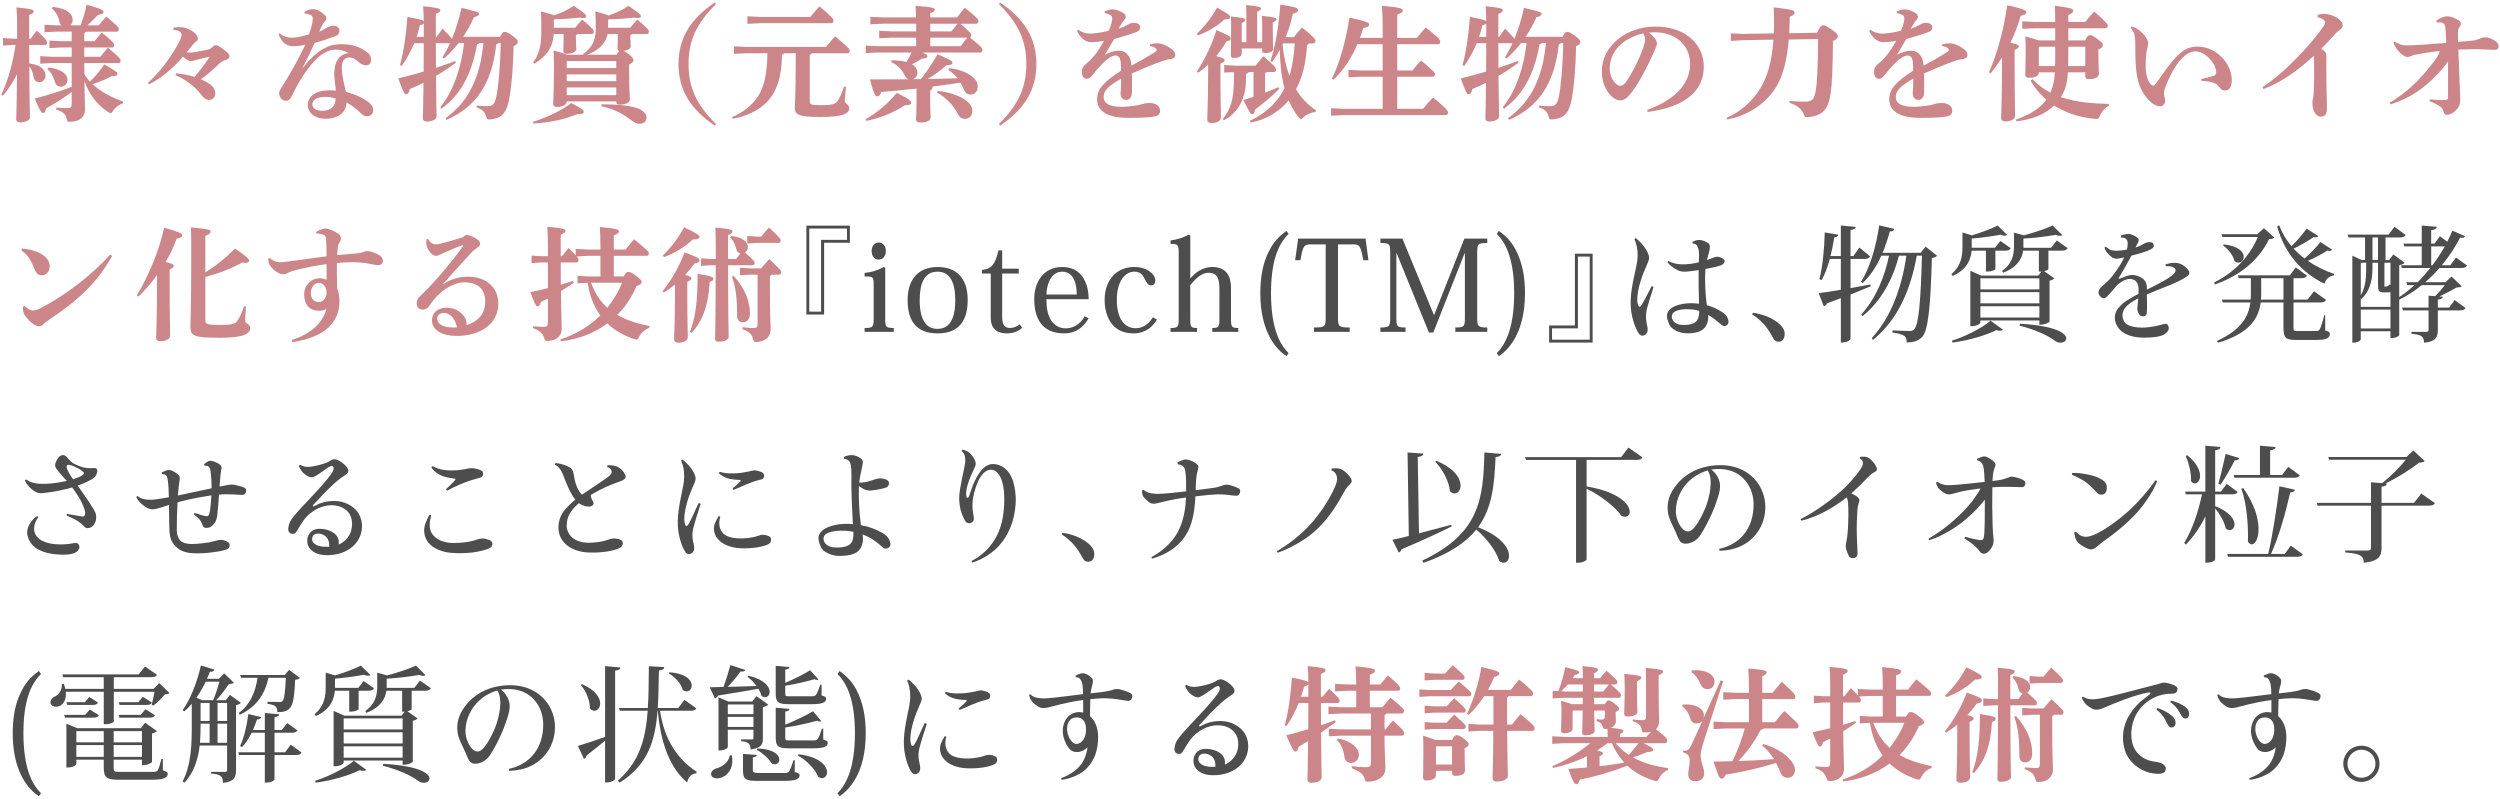 <?xml version="1.0" encoding="UTF-8"?>
<svg id="_テキスト" data-name="テキスト" xmlns="http://www.w3.org/2000/svg" width="338" height="108" viewBox="0 0 338 108">
  <defs>
    <style>
      .cls-1 {
        fill: #cc8689;
      }

      .cls-2 {
        fill: #4d4d4d;
      }
    </style>
  </defs>
  <path class="cls-1" d="m1.737,6.077l-1.326.085v-1.02l1.326.085h.578v-1.768c0-1.054-.034-1.802-.085-2.465,2.006.204,2.328.323,2.328.527,0,.221-.152.306-.611.51v3.196h.204c.221-.34.51-.697.832-1.088,1.31,1.224,1.395,1.445,1.395,1.581,0,.204-.103.357-.272.357h-2.158c.017.833-.018,1.666.017,2.499,1.7.204,2.192.969,2.192,1.649,0,.442-.306.884-.85.884-.425,0-.68-.221-.765-.731-.103-.612-.289-1.071-.578-1.394.017,5.15.085,6.408.085,6.85,0,.425-.595.714-1.343.714-.323,0-.51-.153-.51-.408,0-.459.067-1.632.102-6.103-.51,1.037-1.155,2.023-1.903,2.907l-.204-.153c.985-2.125,1.563-4.42,1.921-6.714h-.374Zm11.848,1.598c.323-.408.595-.765,1.003-1.241,1.547,1.309,1.717,1.547,1.717,1.734,0,.204-.085.357-.255.357h-4.657c.017.51.017,1.003.017,1.513.221.357.476.68.748,1.003.646-.612,1.224-1.309,1.955-2.329,1.632.952,1.75,1.054,1.75,1.275,0,.187-.152.323-.815.323-.697.408-1.666.799-2.533,1.071,1.14,1.071,2.669,1.836,4.131,2.346l-.051.255c-.476.136-.969.51-1.292.969-.136.238-.221.34-.34.34-.085,0-.188-.051-.357-.153-1.513-.969-2.617-2.516-3.195-4.182.034,2.465.085,3.399.085,3.825,0,.935-.629,1.683-2.04,1.683-.322,0-.356-.034-.425-.34-.152-.697-.476-1.003-1.444-1.326l.017-.255c.425.034.833.068,1.462.068.544,0,.629-.068.629-.697v-1.479c-1.139.85-2.329,1.598-3.468,2.227-.051.425-.17.612-.408.612s-.425-.289-1.121-1.955c1.699-.425,3.501-1.003,4.997-1.581v-3.212h-2.72l-1.53.085v-1.02l1.53.085h2.72v-1.258h-1.479l-1.53.085v-1.02l1.53.085h1.479v-1.292h-2.142l-1.53.085v-1.02l1.53.085h.748c-.137-.119-.222-.289-.255-.476-.153-.765-.544-1.394-1.037-1.802l.136-.221c1.955.221,2.686.969,2.686,1.75,0,.323-.119.578-.34.748h1.411c.306-.85.611-1.819.815-2.788,2.057.578,2.278.748,2.278.952,0,.221-.136.34-.748.425-.493.544-.986,1.02-1.445,1.411h1.547c.323-.408.612-.714,1.021-1.19,1.529,1.275,1.699,1.479,1.699,1.683s-.085.357-.255.357h-4.198c-.051.085-.119.153-.221.204v1.088h1.394c.323-.425.578-.731.969-1.173,1.445,1.156,1.666,1.462,1.666,1.666s-.085.357-.255.357h-3.773v1.258h2.192Zm-7.055,1.462c1.751.153,2.602.918,2.602,1.615,0,.578-.374.969-.936.969-.425,0-.663-.255-.815-.765-.204-.714-.562-1.309-.969-1.598l.118-.221Z"/>
  <path class="cls-1" d="m23.819,9.919c.782.068,1.615.221,2.481.476.646-.731,1.343-1.649,2.057-2.72-.747.153-1.376.289-1.988.476-.153.051-.323.102-.578.102-.204,0-.493-.068-1.054-.595-1.479,1.717-2.855,2.839-4.572,3.74l-.17-.187c1.41-1.258,3.094-3.332,4.232-5.559.204-.391.323-.731.323-.935,0-.323-.238-.595-1.14-.714l.034-.255c.289-.051.561-.085.799-.085.612,0,1.105.17,1.615.459.629.357.884.799.884,1.105,0,.153-.068.323-.204.374-.119.051-.238.153-.442.408l-.866,1.054c.204.034.322.051.441.051.272,0,.681-.051,2.21-.357.442-.085.595-.153.816-.374.204-.204.356-.272.459-.272.17,0,.34.017,1.088.578.68.51.781.68.781.884,0,.272-.102.425-.493.527-.322.085-.611.255-.85.476-.9.867-1.853,1.683-2.532,2.142.476.187.918.442,1.24.68.511.374.714.799.714,1.224,0,.458-.306.884-.815.884-.408,0-.714-.204-1.071-.68-.815-1.104-2.243-2.176-3.501-2.668l.102-.238Z"/>
  <path class="cls-1" d="m41.143,1.624c.289-.221.816-.391,1.19-.391.526,0,1.07.34,1.598.816.136.136.188.272.188.459,0,.136-.103.289-.188.374-.153.153-.255.306-.356.493-.204.391-.289.612-.426.901.426-.153.782-.374,1.071-.544.238-.136.561-.255.901-.255.306,0,.781.238.781.646,0,.391-.152.629-.696.816-.952.357-1.87.646-2.652.867-.646,1.411-1.088,2.261-1.733,3.519,2.465-3.196,4.198-3.349,5.405-3.349,1.529,0,2.651.459,3.535,1.19.323.272.426.646.408.986-.017.374-.221.68-.68.68-.289,0-.629-.136-.918-.374-.561-.476-.782-.68-1.394-.68-.562,0-.969.391-.969,1.479,0,.663.255,1.955.561,3.145,1.411.408,2.447.884,3.213,1.547.407.357.476.663.476.935,0,.442-.289.833-.799.833-.374,0-.629-.17-.782-.323-.663-.663-1.292-1.156-2.039-1.547,0,1.258-1.003,2.21-2.856,2.21-1.428,0-2.362-.816-2.362-1.836,0-1.394,1.394-2.006,2.771-2.006.289,0,.646,0,1.02.034-.118-1.003-.221-1.768-.221-2.244,0-1.563.595-2.686,1.955-2.821-.595-.34-1.224-.476-1.7-.476-1.343,0-2.855.833-4.997,4.385-.578.969-.714,1.326-.918,1.751-.289.612-.527.782-.901.782-.492,0-.884-.476-.884-1.037,0-.391.34-.765.595-1.19,1.105-1.802,2.023-3.417,2.941-5.354-.714.17-1.225.204-1.632.204-.833,0-1.496-.357-1.989-1.632l.153-.119c.611.527,1.122.595,1.733.595.459,0,1.156-.136,2.227-.442.204-.544.307-.833.426-1.445.051-.238.085-.408.085-.697,0-.221-.068-.408-.289-.493-.188-.068-.425-.17-.799-.187l-.052-.204Zm1.088,12.477c0,.493.408.884,1.36.884,1.104,0,1.785-.646,1.785-1.666-.459-.153-.952-.221-1.36-.221-1.224,0-1.785.425-1.785,1.003Z"/>
  <path class="cls-1" d="m67.39,5.823c-.051.085-.153.136-.289.17-.595,5.405-2.787,8.482-6.731,10.216l-.136-.221c.816-.612,1.547-1.275,2.21-2.057,1.343-1.649,2.125-3.638,2.566-5.694.153-.799.255-1.598.357-2.414h-.562c-.067.085-.17.136-.306.153-.73,4.062-2.192,6.799-4.811,8.72l-.17-.187c.34-.442.68-.901.969-1.394.544-.918.969-1.904,1.309-2.924.477-1.411.766-2.89.952-4.368h-.748c-.595.748-1.24,1.461-1.972,2.091l-.204-.153c.374-.612.714-1.258,1.021-1.921h-1.921c0,1.105,0,2.227.017,3.332.867-.289,1.734-.595,2.584-.918l.119.221c-.867.646-1.768,1.241-2.703,1.785.034,4.045.085,5.048.085,5.456,0,.425-.595.714-1.343.714-.323,0-.51-.153-.51-.408,0-.408.051-1.36.085-4.828-.595.289-1.224.578-1.853.85-.137.544-.238.697-.51.697-.188,0-.357-.204-1.055-2.142,1.19-.289,2.346-.595,3.434-.918,0-1.275.018-2.567.018-3.842h-1.292c-.442,1.088-1.003,2.108-1.683,3.077l-.238-.119c.493-1.785.833-4.062,1.003-6.51,1.598.289,2.074.442,2.21.561-.018-.816-.034-1.445-.085-2.005,2.006.204,2.328.323,2.328.527,0,.221-.152.306-.611.51v3.111h.102c.255-.357.459-.663.816-1.122.815.85,1.139,1.19,1.258,1.394.526-1.292.969-2.703,1.292-4.199,2.022.476,2.38.595,2.38.782,0,.221-.153.357-.697.493-.408.918-.901,1.819-1.462,2.635h5.015c.255-.561.408-.663.578-.663.255,0,.425.051,1.104.544.561.408.697.612.697.816,0,.221-.137.374-.578.578-.034,3.077-.323,5.745-.578,7.122-.34,1.802-.918,2.584-2.516,2.771-.442.051-.51,0-.629-.459-.17-.578-.527-.918-1.275-1.156l.034-.255c.595.068.851.085,1.36.085.781,0,1.037-.204,1.274-1.258.272-1.258.544-4.011.595-7.275h-.306Zm-10.097-2.652c-.068.102-.238.17-.527.255-.119.544-.271,1.054-.441,1.564h.969v-1.819Z"/>
  <path class="cls-1" d="m72.05,16.48c1.938-.629,3.757-1.462,5.185-2.55,1.513.799,1.683.952,1.683,1.19,0,.204-.221.323-.884.323-1.581.646-3.654,1.139-5.916,1.258l-.067-.221Zm.034-8.04c.799-1.105,1.104-2.278,1.104-4.182,0-1.802-.017-2.159-.068-2.72,1.021.255,1.53.425,1.785.544,1.003-.34,1.785-.714,2.669-1.292,1.513,1.02,1.683,1.207,1.683,1.411,0,.136-.102.238-.425.238-.119,0-.289-.017-.493-.051-1.104.119-2.125.204-3.399.221l-.068.119v1.02h2.907c.271-.357.561-.714.935-1.104,1.445,1.224,1.564,1.411,1.564,1.615,0,.221-.086.34-.256.34h-1.938c-.051.068-.136.119-.221.153v.323c0,.731.051,1.275.051,1.581,0,.357-.544.612-1.326.612-.289,0-.425-.102-.425-.357,0-.357.034-.833.034-1.87v-.442h-1.343c-.103,1.921-1.02,3.009-2.584,4.012l-.187-.17Zm6.799-1.037l-.067-.085c1.173-.799,1.733-1.819,1.733-3.383,0-1.19-.017-1.835-.068-2.396,1.037.272,1.547.425,1.785.561,1.02-.357,1.818-.714,2.703-1.309,1.513,1.02,1.683,1.207,1.683,1.411,0,.136-.103.238-.425.238-.119,0-.289-.017-.493-.051-1.104.119-2.142.204-3.451.221l-.067.119v1.02h3.009c.271-.357.561-.714.935-1.104,1.445,1.224,1.563,1.411,1.563,1.615,0,.221-.085.34-.255.34h-2.022c-.051.068-.136.119-.221.153v.323c0,.357.051.901.051,1.207,0,.289-.374.527-.952.595.153.068.357.204.663.442.595.476.663.663.663.816,0,.204-.153.374-.595.578v.799c0,2.533.102,3.451.102,3.943,0,.442-.646.697-1.377.697-.289,0-.459-.085-.459-.391v-.051h-6.697v.034c0,.357-.459.714-1.359.714-.307,0-.477-.153-.477-.442,0-.408.103-1.479.103-4.641,0-1.19-.018-1.648-.051-2.549.985.271,1.529.442,1.853.578h2.192Zm-2.261.884v.918h6.697v-.952h-6.663l-.034.034Zm0,1.768v.918h6.697v-.918h-6.697Zm0,1.768v1.037h6.697v-1.037h-6.697Zm6.731-4.419c.102-.187.204-.391.374-.527-.153-.034-.238-.153-.238-.34,0-.357.034-.833.034-1.496v-.442h-1.377c-.289,1.462-1.462,2.346-2.805,2.805h4.012Zm-2.006,6.697c1.802,0,3.451.119,4.606.459.901.272,1.462.748,1.462,1.36,0,.476-.374.816-.969.816-.323,0-.714-.187-1.088-.476-1.377-1.054-2.516-1.547-4.08-1.904l.068-.255Z"/>
  <path class="cls-1" d="m96.63,16.973c-3.213-2.159-4.896-4.743-4.896-8.312s1.683-6.153,4.896-8.312l.17.204c-2.669,2.651-3.706,4.963-3.706,8.108s1.037,5.457,3.706,8.108l-.17.204Z"/>
  <path class="cls-1" d="m100.932,7.199l-1.7.085v-1.02l1.7.085h10.743c.391-.476.815-1.003,1.224-1.445,1.819,1.513,1.989,1.768,1.989,1.938,0,.204-.103.357-.272.357h-4.861c-.051.119-.136.17-.272.204v6.323c0,.425.188.493,1.547.493,1.599,0,1.989-.153,2.329-.731.272-.459.561-1.173.765-1.785l.255.051c-.067.663-.17,1.564-.17,1.887,0,.391.612.459.612.986,0,.714-.815,1.19-3.893,1.19-3.128,0-3.468-.357-3.468-1.292,0-.578.119-1.785.119-6.068v-1.258h-1.563c-.052.119-.153.17-.289.204-.034,3.043-.731,5.032-2.058,6.408-1.088,1.139-2.838,1.938-4.606,2.244l-.118-.204c1.547-.646,2.771-1.666,3.535-2.822.833-1.258,1.241-3.127,1.275-5.831h-2.822Zm1.819-4.912h6.815c.341-.442.782-.952,1.225-1.428,1.751,1.462,1.903,1.734,1.903,1.921,0,.204-.102.357-.271.357h-9.672l-1.7.085v-1.02l1.7.085Z"/>
  <path class="cls-1" d="m117.015,16.123c1.529-.85,2.975-2.057,4.232-3.57,1.818.918,1.955,1.122,1.955,1.36,0,.187-.289.323-.867.323-1.547,1.003-3.298,1.717-5.201,2.107l-.119-.221Zm1.733-9.026l-1.699.085v-1.02l1.699.085h5.117v-1.156h-3.298l-1.7.085v-1.02l1.7.085h3.298v-1.037h-4.488l-1.699.085v-1.02l1.699.085h4.471c-.017-.731-.034-1.139-.067-1.564,2.346.17,2.601.272,2.601.527,0,.187-.188.34-.612.442v.595h3.638c.34-.442.646-.867,1.037-1.309,1.632,1.309,1.836,1.581,1.836,1.768,0,.204-.085.391-.272.391h-2.158c1.309,1.139,1.462,1.36,1.462,1.53s-.052.289-.171.34c1.53,1.224,1.684,1.428,1.684,1.666s-.119.357-.238.357h-7.888c.629.272.681.357.681.493,0,.204-.222.323-.731.34-.441.289-.9.544-1.359.765.476.272.748.663.748,1.122,0,.425-.255.765-.629.884h1.088c.73-.901,1.547-2.125,2.261-3.366,1.853.799,2.022.952,2.022,1.139,0,.17-.188.357-.816.357-.765.663-1.665,1.326-2.549,1.853,1.343-.034,2.686-.051,4.045-.102-.356-.442-.765-.816-1.24-1.122l.085-.238c1.206.102,2.312.493,3.11,1.105.527.408.765.867.765,1.377,0,.646-.391,1.088-.969,1.088-.408,0-.73-.238-.935-.765-.119-.289-.255-.578-.425-.85-1.241.17-2.499.374-3.757.527-.018.238-.103.459-.34.561v.952c0,1.496.067,2.312.067,2.601,0,.408-.374.748-1.292.748-.51,0-.68-.153-.68-.459,0-.323.068-1.258.068-2.873v-1.258c-1.547.17-3.145.323-4.776.459-.153.476-.323.595-.527.595-.289,0-.459-.306-1.003-2.295,1.768,0,3.519,0,5.219-.017-.221-.085-.408-.272-.578-.646-.374-.782-1.037-1.343-1.768-1.683l.067-.238c.663,0,1.343.051,1.989.238.255-.425.51-.85.73-1.292h-4.521Zm9.876-2.855c.272-.34.544-.68.851-1.037h-3.706v1.037h2.855Zm-2.855.85v1.156h4.113c.307-.425.544-.731.901-1.156h-5.015Zm1.003,7.207c1.343.102,2.94.629,3.723,1.207.697.51.969.952.969,1.479,0,.629-.425,1.088-1.003,1.088-.441,0-.73-.204-1.003-.731-.561-1.105-1.666-2.244-2.754-2.805l.068-.238Z"/>
  <path class="cls-1" d="m135.051,16.769c2.669-2.652,3.706-4.963,3.706-8.108s-1.037-5.457-3.706-8.108l.17-.204c3.213,2.159,4.896,4.743,4.896,8.312s-1.683,6.153-4.896,8.312l-.17-.204Z"/>
  <path class="cls-1" d="m155.484,5.992c.357-.102.663-.136.884-.136.255,0,.511.017.799.119.511.17.936.425,1.207.629.289.221.527.459.527.833,0,.255-.188.459-.477.51-.407.068-.73.119-1.07.238-1.462.493-2.873,1.105-4.317,1.734.017,1.139.017,2.074,0,2.652-.018.68-.408.935-.782.935-.476,0-.782-.391-.748-.884.034-.646.068-1.224.068-2.006-1.769,1.054-2.363,1.649-2.363,2.481,0,.918.833,1.343,2.414,1.343.663,0,1.258-.068,1.836-.153.391-.051.748-.136,1.037-.238.221-.068.459-.119,1.003-.119.73,0,1.343.408,1.343,1.02,0,.357-.153.629-.562.748-.51.153-1.666.238-3.705.238-2.958,0-4.25-.952-4.25-2.516,0-1.394.936-2.38,3.229-3.859,0-.51,0-.918-.051-1.241-.085-.595-.323-.816-.697-.816-.492,0-1.189.493-1.887,1.224-.425.442-.765.816-1.24,1.445-.188.255-.442.476-.731.476-.34,0-.68-.204-.68-.918,0-.459.153-.782.629-1.156.408-.323.68-.612,1.037-1.037.425-.51.918-1.275,1.326-2.023-.596.136-1.275.187-1.718.187-.68,0-1.41-.408-1.938-1.53l.17-.17c.425.357,1.021.544,1.615.544.356,0,1.258-.068,2.516-.391.204-.476.289-.765.356-1.003.086-.289.103-.476.103-.646,0-.136-.034-.357-.221-.459-.17-.102-.357-.187-.799-.272v-.238c.441-.187.73-.272,1.07-.272.425,0,.986.204,1.428.476.307.187.357.408.357.51,0,.153-.051.272-.136.374-.103.119-.238.255-.307.374-.152.238-.356.595-.544.901.493-.17.884-.34,1.258-.561.255-.153.477-.255.782-.255.527,0,.884.221.884.578,0,.306-.102.476-.306.578-.323.153-.595.238-1.003.374-.544.187-1.292.391-2.21.663-.459.799-.85,1.513-1.258,2.142.663-.357,1.326-.561,1.818-.561.833,0,1.14.34,1.377.663.255.357.374.731.408,1.36,1.122-.595,2.21-1.224,3.025-1.734.222-.136.392-.255.392-.391,0-.102-.068-.187-.153-.238-.187-.136-.374-.238-.765-.289l.017-.238Z"/>
  <path class="cls-1" d="m161.792,4.581c.986-.918,2.006-2.193,2.754-3.553,1.632.901,1.768,1.071,1.768,1.292,0,.238-.221.289-.799.323-.866.833-2.277,1.7-3.569,2.142l-.153-.204Zm.034,5.065c1.156-1.75,2.057-3.688,2.635-5.575,1.734.731,1.938.901,1.938,1.139,0,.187-.187.323-.577.374-.341.629-.833,1.326-1.395,2.006.936.238,1.14.374,1.14.527,0,.204-.137.289-.562.493v1.513c0,3.434.068,5.117.068,5.746,0,.459-.493.765-1.31.765-.356,0-.544-.17-.544-.442,0-.68.119-2.448.119-6.119v-1.326c-.425.408-.884.782-1.343,1.088l-.17-.187Zm7.021.085c-.068.136-.188.204-.391.255v.714c0,2.72-1.122,4.572-2.976,5.558l-.17-.187c1.071-1.224,1.514-2.703,1.514-5.423v-.901l-1.31.068v-1.02l1.581.085h2.651c.323-.408.663-.85,1.055-1.275,1.513,1.275,1.717,1.581,1.717,1.768,0,.204-.085.357-.255.357h-.986c-.051.068-.119.119-.238.136v2.652c.612-.238,1.225-.476,1.802-.731l.119.221c-1.173,1.173-2.328,2.091-3.298,2.822-.017.391-.152.612-.34.612-.237,0-.407-.221-1.207-1.92.459-.136.901-.289,1.36-.442v-3.349h-.629Zm-.969-3.179v.714c0,.323-.374.561-1.054.561-.289,0-.408-.085-.408-.323,0-.408.034-1.615.034-3.655,0-.612,0-1.054-.034-1.615,1.836.17,1.938.289,1.938.476,0,.153-.119.238-.476.408v2.584h.629v-3.332c0-.68,0-1.139-.034-1.683,1.904.17,2.006.289,2.006.459s-.119.289-.51.442v4.114h.68v-1.938c0-.612,0-1.054-.034-1.615,1.853.17,1.955.289,1.955.476,0,.153-.136.238-.493.408v.748c0,1.836.051,2.584.051,2.839,0,.323-.374.561-1.088.561-.271,0-.391-.085-.391-.323v-.306h-2.771Zm1.088,9.791c2.022-.952,3.638-2.396,4.504-4.062.068-.136.137-.255.188-.374-.442-1.683-.595-3.434-.629-5.167-.306.578-.663,1.122-1.037,1.632l-.221-.119c.73-2.244,1.139-4.947,1.325-7.632,2.159.323,2.397.476,2.397.697,0,.272-.153.391-.714.561-.17.918-.493,2.023-.952,3.145h1.104c.34-.442.697-.867,1.088-1.309,1.632,1.309,1.836,1.581,1.836,1.768,0,.204-.085.391-.271.391h-.629c-.051.119-.153.204-.255.255-.137,2.414-.596,4.284-1.479,5.95.714,1.189,1.632,2.125,2.72,2.838l-.102.238c-.578.034-1.156.272-1.598.697-.153.17-.255.255-.34.255s-.188-.085-.323-.255c-.527-.663-.986-1.411-1.343-2.278-1.258,1.513-3.111,2.652-5.134,2.992l-.136-.221Zm4.487-10.471c-.017.034-.034.068-.051.119.102,1.003.255,2.006.526,2.992.119.425.255.85.408,1.258.442-1.411.612-2.89.714-4.369h-1.598Z"/>
  <path class="cls-1" d="m186.935,5.125v-1.394c0-1.292-.034-2.21-.103-2.941,2.431.204,2.822.357,2.822.612s-.204.374-.748.578v3.145h2.651c.357-.476.782-.935,1.207-1.411,1.785,1.411,1.955,1.717,1.955,1.887,0,.221-.103.374-.272.374h-5.541v3.553h2.057c.356-.476.714-.85,1.173-1.343,1.7,1.428,1.87,1.649,1.87,1.819,0,.221-.103.374-.272.374h-4.827v4.334h3.484c.408-.527.884-1.054,1.36-1.53,1.869,1.53,2.022,1.819,2.022,2.006,0,.221-.103.374-.272.374h-13.836l-1.7.085v-1.02l1.7.085h5.27v-4.334h-2.924l-1.7.068v-1.003l1.7.085h2.924v-3.553h-3.417c-.714,1.666-1.666,3.314-3.229,4.793l-.222-.136c1.105-2.193,1.904-5.236,2.38-8.245,2.278.493,2.669.663,2.669.935,0,.238-.289.391-.799.459-.136.442-.289.901-.459,1.343h3.077Z"/>
  <path class="cls-1" d="m211.04,5.823c-.051.085-.153.136-.289.17-.595,5.405-2.787,8.482-6.731,10.216l-.136-.221c.816-.612,1.547-1.275,2.21-2.057,1.343-1.649,2.125-3.638,2.566-5.694.153-.799.255-1.598.357-2.414h-.562c-.067.085-.17.136-.306.153-.73,4.062-2.192,6.799-4.811,8.72l-.17-.187c.34-.442.68-.901.969-1.394.544-.918.969-1.904,1.309-2.924.477-1.411.766-2.89.952-4.368h-.748c-.595.748-1.24,1.461-1.972,2.091l-.204-.153c.374-.612.714-1.258,1.021-1.921h-1.921c0,1.105,0,2.227.017,3.332.867-.289,1.734-.595,2.584-.918l.119.221c-.867.646-1.768,1.241-2.703,1.785.034,4.045.085,5.048.085,5.456,0,.425-.595.714-1.343.714-.323,0-.51-.153-.51-.408,0-.408.051-1.36.085-4.828-.595.289-1.224.578-1.853.85-.137.544-.238.697-.51.697-.188,0-.357-.204-1.055-2.142,1.19-.289,2.346-.595,3.434-.918,0-1.275.018-2.567.018-3.842h-1.292c-.442,1.088-1.003,2.108-1.683,3.077l-.238-.119c.493-1.785.833-4.062,1.003-6.51,1.598.289,2.074.442,2.21.561-.018-.816-.034-1.445-.085-2.005,2.006.204,2.328.323,2.328.527,0,.221-.152.306-.611.51v3.111h.102c.255-.357.459-.663.816-1.122.815.85,1.139,1.19,1.258,1.394.526-1.292.969-2.703,1.292-4.199,2.022.476,2.38.595,2.38.782,0,.221-.153.357-.697.493-.408.918-.901,1.819-1.462,2.635h5.015c.255-.561.408-.663.578-.663.255,0,.425.051,1.104.544.561.408.697.612.697.816,0,.221-.137.374-.578.578-.034,3.077-.323,5.745-.578,7.122-.34,1.802-.918,2.584-2.516,2.771-.442.051-.51,0-.629-.459-.17-.578-.527-.918-1.275-1.156l.034-.255c.595.068.851.085,1.36.085.781,0,1.037-.204,1.274-1.258.272-1.258.544-4.011.595-7.275h-.306Zm-10.097-2.652c-.068.102-.238.17-.527.255-.119.544-.271,1.054-.441,1.564h.969v-1.819Z"/>
  <path class="cls-1" d="m222.702,14.865c4.216-1.547,5.797-3.859,5.797-6.222,0-2.618-2.04-4.165-4.42-4.267-.425-.017-.833,0-1.155.034.799.595,1.088,1.122,1.088,1.445,0,.34-.272.867-.544,1.496-.681,1.53-1.751,3.638-2.806,5.048-.561.748-1.002,1.173-1.631,1.173-.527,0-1.14-.425-1.599-1.071-.544-.765-.866-1.666-.866-2.89,0-3.213,3.094-6.018,7.258-6.018,4.232,0,6.527,2.567,6.527,5.389,0,3.179-2.261,5.422-7.581,6.153l-.068-.272Zm-5.065-5.576c0,.697.221,1.258.562,1.734.221.306.577.578.815.578.306,0,.612-.17.901-.612.85-1.292,1.665-2.907,2.209-4.403.119-.34.289-.867.289-1.19,0-.255-.033-.578-.255-.884-2.924.714-4.521,2.533-4.521,4.776Z"/>
  <path class="cls-1" d="m241.845,5.346c-.323,3.791-1.173,5.983-2.532,7.547-1.547,1.785-3.621,2.855-5.797,3.264l-.068-.238c1.803-.765,3.434-2.159,4.505-3.91.969-1.563,1.598-3.586,1.819-6.646l-4.063.068-1.699.102v-1.02l1.699.068,4.114-.068c.017-.51.034-1.054.034-1.632,0-.51-.018-1.275-.052-1.887,2.516.289,2.822.425,2.822.68,0,.221-.136.408-.646.578-.017.799-.033,1.547-.067,2.244l3.757-.068c.407-.884.595-1.003.815-1.003.272,0,.425.068,1.173.578.697.493.816.646.816.867,0,.255-.119.442-.663.68-.018,3.791-.137,5.881-.307,7.071-.306,2.125-1.054,3.008-2.991,3.212-.442.051-.51,0-.663-.442-.323-.714-.985-1.207-1.921-1.496l.034-.255c.612.068,1.224.102,2.04.102.9,0,1.258-.187,1.479-1.445.188-1.071.306-3.281.323-7.02l-3.961.068Z"/>
  <path class="cls-1" d="m262.584,5.992c.357-.102.663-.136.884-.136.255,0,.511.017.799.119.511.17.936.425,1.207.629.289.221.527.459.527.833,0,.255-.188.459-.477.51-.407.068-.73.119-1.07.238-1.462.493-2.873,1.105-4.317,1.734.017,1.139.017,2.074,0,2.652-.018.68-.408.935-.782.935-.476,0-.782-.391-.748-.884.034-.646.068-1.224.068-2.006-1.769,1.054-2.363,1.649-2.363,2.481,0,.918.833,1.343,2.414,1.343.663,0,1.258-.068,1.836-.153.391-.051.748-.136,1.037-.238.221-.068.459-.119,1.003-.119.73,0,1.343.408,1.343,1.02,0,.357-.153.629-.562.748-.51.153-1.666.238-3.705.238-2.958,0-4.25-.952-4.25-2.516,0-1.394.936-2.38,3.229-3.859,0-.51,0-.918-.051-1.241-.085-.595-.323-.816-.697-.816-.492,0-1.189.493-1.887,1.224-.425.442-.765.816-1.24,1.445-.188.255-.442.476-.731.476-.34,0-.68-.204-.68-.918,0-.459.153-.782.629-1.156.408-.323.68-.612,1.037-1.037.425-.51.918-1.275,1.326-2.023-.596.136-1.275.187-1.718.187-.68,0-1.41-.408-1.938-1.53l.17-.17c.425.357,1.021.544,1.615.544.356,0,1.258-.068,2.516-.391.204-.476.289-.765.356-1.003.086-.289.103-.476.103-.646,0-.136-.034-.357-.221-.459-.17-.102-.357-.187-.799-.272v-.238c.441-.187.73-.272,1.07-.272.425,0,.986.204,1.428.476.307.187.357.408.357.51,0,.153-.051.272-.136.374-.103.119-.238.255-.307.374-.152.238-.356.595-.544.901.493-.17.884-.34,1.258-.561.255-.153.477-.255.782-.255.527,0,.884.221.884.578,0,.306-.102.476-.306.578-.323.153-.595.238-1.003.374-.544.187-1.292.391-2.21.663-.459.799-.85,1.513-1.258,2.142.663-.357,1.326-.561,1.818-.561.833,0,1.14.34,1.377.663.255.357.374.731.408,1.36,1.122-.595,2.21-1.224,3.025-1.734.222-.136.392-.255.392-.391,0-.102-.068-.187-.153-.238-.187-.136-.374-.238-.765-.289l.017-.238Z"/>
  <path class="cls-1" d="m268.909,9.783c1.122-2.55,1.972-5.626,2.465-9.077,2.209.493,2.583.697,2.583.952,0,.238-.203.357-.765.476-.34,1.258-.815,2.482-1.394,3.638.952.204,1.139.34,1.139.493,0,.204-.136.289-.561.493v1.615c0,4.692.067,6.646.067,7.275,0,.459-.526.765-1.343.765-.356,0-.544-.17-.544-.442,0-.68.119-2.72.119-7.649v-.544c-.476.748-1.003,1.479-1.547,2.142l-.221-.136Zm13.004-4.318c.306-.646.441-.714.646-.714.238,0,.425.085,1.054.544.595.459.697.612.697.816,0,.221-.136.391-.612.578v.323c0,1.411.068,2.635.068,3.026s-.527.663-1.36.663c-.322,0-.476-.119-.476-.391v-.527h-2.346c-.085,1.343-.272,2.057-.629,2.771-.103.204-.204.391-.323.578,2.091.697,4.284.867,6.477.918v.255c-.476.221-.918.714-1.19,1.309-.152.442-.221.493-.646.459-2.176-.204-4.046-.833-5.559-1.819-.629.595-1.325,1.054-2.107,1.394-.952.408-1.938.612-2.958.765l-.102-.238c1.563-.578,3.127-1.309,4.113-2.703-.34-.289-.663-.612-.969-.952-.442-.493-.816-1.037-1.173-1.598l.271-.204c.511.51,1.054.969,1.666,1.36.255.17.493.306.765.442.052-.119.103-.255.153-.391.238-.629.374-1.275.442-2.346h-2.176v.068c0,.408-.527.663-1.343.663-.323,0-.477-.119-.477-.391,0-.527.051-1.649.051-3.162,0-.748,0-1.377-.051-2.04.935.255,1.496.425,1.819.544h2.227v-1.648h-2.754l-1.7.085v-1.02l1.7.085h2.754c-.018-1.122-.018-1.649-.051-2.193,2.328.306,2.481.425,2.481.68,0,.221-.136.34-.663.578v.935h2.295c.374-.459.765-.952,1.224-1.411,1.751,1.581,1.819,1.733,1.819,1.904,0,.204-.103.357-.272.357h-5.065v1.648h2.278Zm-4.063,3.468c.018-.493.018-1.037.018-1.7v-.918h-2.159l-.067.085v2.533h2.209Zm4.08,0v-2.618h-2.295v.986c0,.544,0,1.088-.017,1.632h2.312Z"/>
  <path class="cls-1" d="m288.17,3.578c.341.068.646.221.918.425.426.306.766.629,1.088,1.122.153.238.256.476.256.697,0,.187-.052.51-.119.748-.137.442-.222,1.36-.222,2.295,0,1.139.289,2.125.681,2.516.136.136.237.187.34.187.136,0,.255-.102.408-.306,2.464-3.604,3.637-4.964,5.524-4.964,2.72,0,4.691,2.397,4.691,4.505,0,1.003-.34,1.428-.952,1.428-.374,0-.578-.238-.731-.459-.221-.323-.561-.527-.85-.612-.391-.119-.952-.204-1.581-.238v-.238c.612-.136,1.156-.272,1.666-.442.255-.085.357-.255.34-.51-.067-1.241-1.529-2.788-2.805-2.788-1.189,0-2.635,1.258-3.994,4.658-.204.493-.272.816-.272,1.054,0,.119.034.221.052.306.067.255.118.459.118.612,0,.578-.374.799-.68.799-.374,0-1.003-.204-1.683-1.003-1.173-1.394-1.7-2.771-1.666-6.816,0-.476,0-1.173-.068-1.615-.067-.425-.203-.748-.561-1.173l.102-.187Z"/>
  <path class="cls-1" d="m313.347,1.998c.306-.068.611-.119.917-.119.272,0,.527.034.766.119.985.323,1.699.85,1.699,1.428,0,.323-.203.476-.34.578-.237.187-.441.323-.73.646-.68.748-1.139,1.258-1.836,1.955.561.306.714.629.714.935,0,.119-.017.391-.017.663,0,.867,0,1.972.017,3.111.017,1.394.068,2.482.068,3.332,0,.867-.307,1.122-.867,1.122-.493,0-1.104-.578-1.104-1.921,0-.17.067-.493.118-.714.034-.204.068-.561.085-1.088.034-.884.034-2.261.034-3.111,0-.663-.017-1.02-.051-1.394-2.277,2.125-4.301,3.501-6.782,4.504l-.153-.255c2.142-1.428,3.808-3.06,5.474-4.828,1.037-1.105,2.125-2.431,2.788-3.417.136-.204.221-.408.221-.544,0-.17-.289-.493-1.037-.68l.018-.323Z"/>
  <path class="cls-1" d="m328.511,13.438c1.003.102,1.734.102,2.143.068.255-.017.322-.102.322-.306v-4.896c-.391.578-.969,1.258-1.377,1.683-2.039,2.107-3.79,3.264-6.391,4.13l-.137-.221c2.567-1.53,4.318-3.349,6.137-5.763.272-.357.459-.697.578-.952.034-.085.051-.136.051-.187,0-.085-.068-.102-.221-.085-1.054.136-2.21.306-2.873.442-.306.068-.561.119-.85.255-.119.051-.289.102-.425.102-.238,0-.731-.306-1.105-.697-.322-.323-.646-.816-.765-1.274l.17-.119c.493.34.816.476,1.394.51.936.034,2.703-.102,5.576-.323-.018-.646-.068-1.19-.103-1.768-.017-.374-.085-.629-.136-.731-.085-.153-.34-.255-.51-.272-.238-.017-.374-.017-.544,0l-.068-.221c.51-.391,1.122-.612,1.445-.612.407,0,.918.153,1.359.408.391.221.527.391.527.612,0,.17-.103.323-.222.476-.17.221-.17.442-.17.765,0,.272,0,.578.018,1.189,1.07-.068,1.377-.102,1.751-.136.476-.051.884-.153,1.104-.255.204-.102.527-.221.782-.221.663,0,1.836.544,1.836,1.173,0,.459-.222.527-.697.527-.578,0-1.904-.102-2.329-.102-1.02.017-1.632.051-2.413.068.136,4.08.255,5.949.255,6.765,0,.612-.17.986-.459,1.309-.493.578-1.071.748-1.343.748-.238,0-.392-.17-.477-.51-.085-.374-.271-.51-.476-.646-.374-.238-.697-.425-1.394-.68l.033-.255Z"/>
  <path class="cls-1" d="m2.979,33.6c.646.034,1.394.204,2.005.442,1.021.425,1.734,1.071,1.734,1.938,0,.697-.408,1.207-1.02,1.241-.562.034-.851-.306-1.122-1.054-.374-1.037-1.021-1.921-1.684-2.295l.086-.272Zm12.17,1.003c-1.92,3.519-4.47,5.916-8.566,8.669-.272.187-.511.34-.681.544-.136.17-.407.289-.662.289-.477,0-1.241-.578-1.904-1.496-.187-.272-.238-.646-.238-1.139l.238-.085c.442.408.816.595,1.088.595.188,0,.578-.068,1.037-.306,3.331-1.717,6.969-4.487,9.434-7.258l.255.187Z"/>
  <path class="cls-1" d="m18.499,39.958c1.717-2.89,3.06-6.255,3.688-9.179,2.074.595,2.448.765,2.448,1.02,0,.238-.204.357-.766.476-.322.969-.833,2.057-1.479,3.145.9.221,1.104.357,1.104.51,0,.204-.136.289-.561.493v1.615c0,4.658.068,6.698.068,7.327,0,.459-.527.765-1.344.765-.356,0-.544-.17-.544-.442,0-.68.119-2.805.119-7.7v-.816c-.765,1.071-1.632,2.091-2.532,2.94l-.204-.153Zm9.264-3.145c1.31-.782,2.652-1.853,4.012-3.213,1.666,1.156,1.904,1.428,1.904,1.649,0,.17-.137.289-.493.289-.119,0-.255-.017-.425-.051-1.326.748-3.162,1.479-4.998,1.955v5.813c0,.561.137.68,1.955.68,1.768,0,2.142-.187,2.414-.595.322-.493.646-1.275.866-1.938l.256.051c-.068.731-.103,1.547-.103,1.972,0,.323.68.391.68.901,0,.799-.866,1.343-4.164,1.343-3.502,0-3.927-.272-3.927-1.53,0-.646.119-1.598.119-10.811,0-1.054-.018-1.819-.051-2.583,2.498.221,2.668.357,2.668.561s-.152.374-.714.578v4.93Z"/>
  <path class="cls-1" d="m42.741,31.374c.374-.272.951-.476,1.274-.476.391,0,1.207.323,1.785.748.237.17.289.408.289.561,0,.221-.068.391-.17.527-.153.221-.204.442-.238.663-.051.374-.085.697-.103,1.088,1.071-.102,1.803-.153,2.788-.238.255-.017.544-.085.765-.17.137-.051.341-.136.493-.136.357,0,.986.17,1.7.595.323.187.441.459.441.714,0,.374-.237.595-.663.595-.441,0-1.139-.204-1.768-.289-.526-.068-1.104-.102-1.699-.102-.681,0-1.395.034-2.091.102,0,.663,0,1.972.033,3.382.188.476.323,1.105.323,1.7,0,3.162-2.21,4.98-6.374,5.626l-.068-.289c2.448-.799,4.147-2.193,4.675-4.233-.238.204-.68.272-.969.272-1.326,0-2.04-.816-2.04-2.244,0-1.309,1.139-2.142,1.955-2.142.51,0,.781.051,1.07.204.018-.629.018-1.241,0-2.125-1.563.221-2.94.493-4.198.816-.442.119-.765.221-1.02.374-.222.136-.408.187-.646.187-.221,0-.51-.068-.867-.306-.441-.306-.747-.612-.935-.918-.153-.255-.221-.629-.221-.884l.204-.102c.187.187.459.374.748.476.17.051.356.102.662.102.272,0,.612-.034,1.122-.102,1.377-.187,3.281-.442,5.15-.697,0-.816-.017-1.394-.033-1.853-.018-.544-.018-.663-.153-.884-.136-.204-.51-.306-1.19-.357l-.033-.187Zm-.714,8.244c0,.816.476,1.224,1.104,1.224.493,0,1.02-.493,1.02-1.275,0-.73-.441-1.326-1.02-1.326-.595,0-1.104.561-1.104,1.377Z"/>
  <path class="cls-1" d="m59.962,38.394c1.036-.68,2.142-.986,3.297-.986,2.652,0,4.114,1.615,4.114,3.655,0,2.652-2.346,4.334-5.559,4.352-1.972.017-3.417-.748-3.417-2.125,0-.833.612-1.683,1.955-1.683,1.037,0,1.818.408,2.362,1.122.153.204.323.561.341.697.033.221.051.357.017.544,1.648-.527,2.532-1.632,2.532-3.179,0-1.751-1.02-2.618-2.872-2.618-1.224,0-2.55.833-3.229,1.462-.681.629-1.055,1.105-1.445,1.683-.221.323-.493.544-.9.544-.493,0-.816-.323-.816-.85,0-.391.119-.663.459-.986.204-.204.731-.68,1.189-1.173,1.173-1.224,3.061-3.417,4.573-5.507.017-.034.034-.068.034-.102,0-.068-.052-.102-.137-.068-.799.272-1.648.646-2.447,1.003-.255.119-.442.187-.612.289-.119.068-.238.119-.459.119-.646,0-1.309-1.071-1.309-1.666,0-.204,0-.374.034-.578l.17-.051c.408.612.696.748,1.104.748.204,0,.34-.034.612-.102.85-.204,1.955-.51,3.043-.867.203-.221.374-.306.526-.306.204,0,.51.085.969.34.544.306.816.51.816.816,0,.238-.085.391-.357.561-.374.238-.611.425-.9.748-1.292,1.428-2.516,2.771-3.74,4.131l.052.034Zm.033,3.91c-.577,0-.884.357-.884.765,0,.748.867,1.326,2.686,1.19-.255-1.139-.9-1.955-1.802-1.955Z"/>
  <path class="cls-1" d="m84.322,37.374c.307-.527.442-.612.612-.612.204,0,.476.068,1.139.578.595.459.68.612.68.782,0,.221-.136.357-.696.561-.663,1.547-1.547,2.839-2.602,3.893,1.156.68,2.602,1.156,4.369,1.513l-.051.255c-.578.17-1.055.595-1.36,1.19-.136.272-.221.374-.374.374-.067,0-.17-.017-.306-.068-1.462-.493-2.651-1.19-3.621-2.107-1.835,1.36-4.011,2.159-6.289,2.414l-.068-.255c2.058-.663,3.91-1.751,5.406-3.247-.544-.748-.952-1.598-1.258-2.482-.204-.646-.341-1.275-.459-1.938l-1.36.085v-1.02l1.428.085h1.666v-2.788h-1.648l-1.581.085c.255.272.271.357.271.476,0,.221-.102.34-.271.34h-2.142c.017,1.002.017,2.005.017,3.008.578-.17,1.122-.34,1.632-.51l.136.221c-.577.408-1.173.799-1.751,1.156.034,3.501.103,4.402.103,5.116,0,.884-.663,1.615-1.904,1.615-.306,0-.34-.034-.441-.34-.272-.799-.714-1.088-1.53-1.394l.018-.255c.459.051.781.085,1.394.085.459,0,.595-.068.595-.663v-3.162c-.322.153-.646.323-.952.459-.118.459-.255.595-.425.595-.221,0-.34-.153-1.003-1.921.833-.17,1.632-.357,2.38-.544v-3.467h-.918l-1.292.085v-1.02l1.292.085h.918v-1.513c0-1.003-.034-1.785-.085-2.465,2.244.204,2.448.323,2.448.544s-.153.34-.629.527v2.907h.17c.289-.374.578-.731.9-1.105.459.459.748.765.952.986v-.867l1.7.085h1.648v-.289c0-1.19-.034-2.04-.085-2.754,2.227.204,2.584.34,2.584.578s-.188.357-.697.561v1.904h1.615c.322-.425.696-.901,1.122-1.394,1.92,1.581,2.005,1.7,2.005,1.887,0,.204-.085.357-.255.357h-4.487v2.788h1.343Zm-4.419.85c.17.425.34.85.561,1.258.425.799.969,1.513,1.648,2.125.527-.68,1.021-1.394,1.429-2.159.221-.391.391-.799.561-1.224h-4.198Z"/>
  <path class="cls-1" d="m89.576,39.38c1.224-1.53,2.244-3.332,2.975-5.253,1.87.697,2.023.799,2.023,1.054,0,.238-.17.374-.714.459-.323.493-.748,1.02-1.225,1.53.681.187.851.306.851.442,0,.204-.137.289-.562.493v1.513c0,4.012.068,5.32.068,5.949,0,.459-.493.765-1.309.765-.357,0-.544-.17-.544-.442,0-.68.118-2.074.118-6.324v-1.104c-.476.408-.985.765-1.513,1.104l-.17-.187Zm.034-4.828c1.173-1.156,2.057-2.329,2.89-3.825,1.904.935,2.074,1.088,2.074,1.309,0,.204-.289.374-.901.34-1.003.935-2.362,1.819-3.893,2.38l-.17-.204Zm3.672,10.335c.714-1.904,1.036-3.978,1.036-7.854,1.921.289,2.125.425,2.125.629s-.067.289-.492.458c-.188,3.264-.986,5.304-2.448,6.901l-.221-.136Zm6.238-9.876c.17-.238.374-.493.578-.748-.323-.068-.511-.306-.578-.68-.119-.578-.408-1.139-.799-1.461l.136-.221c1.496.153,2.261.799,2.261,1.496,0,.306-.153.578-.391.748,1.24,1.088,1.309,1.241,1.309,1.377,0,.187-.103.34-.272.34h-3.331c.017,8.074.085,9.366.085,9.672,0,.408-.595.663-1.394.663-.307,0-.442-.119-.442-.357,0-.544.068-2.192.085-9.978h-.697l-1.292.085v-1.02l1.292.085h.697v-1.819c0-1.105-.017-1.802-.051-2.431,2.176.204,2.312.323,2.312.527,0,.17-.119.306-.595.493v3.23h1.088Zm-.34,2.278c1.614,1.785,2.21,3.519,2.21,5.083,0,.799-.392,1.207-.986,1.207-.442,0-.748-.34-.748-.884,0-2.244-.153-3.808-.697-5.287l.222-.119Zm2.243-.153l-1.377.085v-1.02l1.377.085h1.496c.34-.425.68-.833,1.088-1.241,1.563,1.428,1.615,1.564,1.615,1.734,0,.204-.103.357-.272.357h-1.02c-.051.085-.119.136-.238.17v1.717c0,3.451.103,4.879.103,5.508,0,1.037-.816,1.7-1.938,1.7-.306,0-.34-.034-.425-.357-.187-.731-.612-1.088-1.462-1.377l.018-.255c.629.068,1.104.102,1.444.102.493,0,.595-.102.595-.629v-6.579h-1.003Zm.884-5.15h.612c.306-.391.68-.833,1.054-1.224,1.513,1.428,1.581,1.547,1.581,1.717,0,.204-.102.357-.271.357h-2.976l-1.274.085v-1.02l1.274.085Z"/>
  <path class="cls-2" d="m114.904,32.819h-3.484v9.706h-2.397v-12.018h5.882v2.312Zm-.391-1.921h-5.1v11.236h1.598v-9.706h3.502v-1.53Z"/>
  <path class="cls-2" d="m119.683,36.218v6.868c0,1.122.067,1.258,1.155,1.258v.527h-3.943v-.527c1.139,0,1.224-.136,1.224-1.275v-4.504c0-1.156-.067-1.19-1.224-1.19v-.476c1.003-.102,1.717-.34,2.601-.799l.188.119Zm.085-2.277c0,.73-.442,1.156-.969,1.156-.545,0-.952-.425-.952-1.156,0-.714.407-1.156.952-1.156.577,0,.969.493.969,1.156Z"/>
  <path class="cls-2" d="m122.709,40.553c0-2.822,1.479-4.454,4.062-4.454,2.465,0,4.062,1.428,4.062,4.454,0,2.668-1.088,4.521-4.062,4.521s-4.062-1.802-4.062-4.521Zm1.632.034c0,1.547.307,2.516.748,3.111.374.493.935.765,1.666.765,2.04,0,2.396-2.142,2.396-3.875,0-2.379-.696-3.858-2.396-3.858-1.904,0-2.414,1.802-2.414,3.858Z"/>
  <path class="cls-2" d="m132.756,36.983v-.493c1.326-.119,1.836-.833,2.228-2.634h.51v2.464h2.243v.663h-2.243v5.898c0,1.02.34,1.462,1.054,1.462.476,0,.884-.17,1.326-.493l.322.476c-.577.51-1.24.748-2.107.748-1.071,0-2.142-.442-2.142-2.142v-5.949h-1.19Z"/>
  <path class="cls-2" d="m147.188,43.017c-.952,1.683-2.261,2.057-3.298,2.057-3.161,0-4.062-2.21-4.062-4.675,0-2.091,1.122-4.3,3.791-4.3,2.855,0,3.569,2.55,3.569,4.352h-5.711c0,1.139.152,2.091.629,2.855.441.68,1.155,1.088,1.938,1.088,1.462,0,2.295-1.02,2.584-1.632l.561.255Zm-1.614-3.195c0-1.054-.222-3.094-1.973-3.094-.884,0-2.006.714-2.124,3.094h4.097Z"/>
  <path class="cls-2" d="m156.419,43.204c-.952,1.581-2.243,1.87-3.179,1.87-3.11,0-3.893-2.601-3.893-4.539,0-2.635,1.581-4.437,3.995-4.437,1.784,0,2.855,1.003,2.855,1.802,0,.408-.204.68-.561.68-.426,0-.578-.306-.936-.969-.237-.527-.611-.884-1.325-.884-1.241,0-2.38,1.258-2.38,3.808,0,2.992,1.377,3.841,2.532,3.841.918,0,1.7-.459,2.346-1.479l.544.306Z"/>
  <path class="cls-2" d="m158.256,44.344c1.02,0,1.104-.136,1.104-1.275v-8.924c0-1.054-.118-1.173-1.104-1.173v-.459c.918-.136,1.683-.357,2.465-.799l.204.119v5.779h.034c.781-.918,1.784-1.513,2.94-1.513,2.532,0,2.532,2.142,2.532,3.11v3.859c0,1.122.085,1.275.986,1.275v.527h-3.519v-.527c.884,0,.969-.119.969-1.275v-3.791c0-1.428-.136-2.397-1.513-2.397-.816,0-1.649.697-2.431,1.683v4.521c0,1.139.085,1.258.918,1.258v.527h-3.587v-.527Z"/>
  <path class="cls-2" d="m173.93,48.151c-1.309-.85-3.536-3.179-3.536-8.482,0-2.057.289-4.08,1.241-5.847.562-1.105,1.292-1.887,2.295-2.601l.289.408c-1.343,1.275-2.38,3.586-2.38,8.023.017,4.487,1.037,6.765,2.38,8.091l-.289.408Z"/>
  <path class="cls-2" d="m180.899,33.039v9.876c0,1.241.085,1.36,1.58,1.36v.595h-4.827v-.595c1.496,0,1.581-.119,1.581-1.36v-9.876h-1.921c-1.003,0-1.139.102-1.496,2.142h-.714l.408-2.924h9.111l.391,2.924h-.697c-.374-2.074-.51-2.142-1.513-2.142h-1.903Z"/>
  <path class="cls-2" d="m197.984,32.258h3.094v.595c-1.275,0-1.36.119-1.36,1.36v8.703c0,1.241.103,1.36,1.36,1.36v.595h-4.317v-.595c1.224,0,1.292-.136,1.292-1.36v-8.652h-.052l-4.215,10.692h-.596l-4.368-10.726h-.034v8.687c0,1.224.068,1.36,1.241,1.36v.595h-3.399v-.595c1.24,0,1.325-.136,1.325-1.36v-8.754c0-1.207-.085-1.309-1.325-1.309v-.595h2.975l4.249,10.301h.051l4.08-10.301Z"/>
  <path class="cls-2" d="m202.644,31.221c1.003.714,1.733,1.496,2.294,2.583.851,1.632,1.241,3.536,1.241,5.831,0,5.592-2.414,7.768-3.535,8.516l-.289-.408c1.325-1.326,2.346-3.604,2.362-8.091,0-4.437-1.037-6.749-2.362-8.023l.289-.408Z"/>
  <path class="cls-2" d="m209.442,44.004h3.485v-9.706h2.396v12.018h-5.882v-2.312Zm.392,1.92h5.099v-11.236h-1.598v9.706h-3.501v1.53Z"/>
  <path class="cls-2" d="m222.566,42.286c-.067.595-.017,1.088.119,1.666.137.578.119.952-.17,1.224-.289.289-.68.289-.952-.085-.492-.714-1.155-2.516-1.104-4.352.068-2.499.918-4.624.952-6.103.017-1.003-.17-1.666-.425-2.278.017-.085.102-.153.203-.153.596.493,1.292,1.258,1.615,2.022.221.561.221.765-.136,1.564-.612,1.343-1.309,3.229-1.309,4.726,0,.357.067.68.17.85.085.153.221.153.322,0,.323-.459,1.003-1.802,1.445-2.669.085,0,.187.034.255.119-.204.765-.918,2.753-.986,3.467Zm10.879,1.7c-.237.17-.492.119-.714-.085-.492-.425-1.088-.918-1.784-1.326.033.459-.018.816-.153,1.173-.408,1.071-1.444,1.36-2.873,1.309-1.02-.034-2.006-.612-2.243-1.207-.17-.425-.307-.765-.307-1.139.034-1.258,1.803-1.717,3.281-1.717.323,0,.68.017,1.054.068-.051-1.462-.068-3.399-.051-4.539-.562.085-1.275.17-1.7.204-.51.017-.815-.034-1.122-.187-.441-.221-.985-.578-1.394-1.071,0-.068.051-.153.153-.17.526.289,1.104.408,1.717.442.629.034,1.581-.085,2.362-.272.034-.527.051-.782.034-1.309,0-.204-.085-.68-.255-.935-.119-.17-.306-.323-.561-.289-.052-.068-.086-.153-.068-.238.271-.136.544-.255.918-.255.356,0,.833.17,1.207.425.204.136.289.391.187.935-.051.255-.221.816-.356,1.36.34-.119.561-.204.765-.289.306-.136.612-.221.918-.119.255.068.391.136.526.238.204.153.256.374.085.595-.17.204-.356.289-.696.374-.392.119-1.173.289-1.802.408-.103,1.394-.018,3.366.187,4.896.663.17,1.36.459,2.04.901.271.187.493.357.663.612.119.187.187.408.221.578.034.204,0,.459-.238.629Zm-3.705-1.955c-.289-.085-.595-.153-.901-.187-.985-.102-2.006-.017-2.516.357-.289.204-.34.595-.271.85.119.408.526.816,1.274.867,1.003.068,1.904-.102,2.21-.765.136-.306.187-.663.204-1.122Z"/>
  <path class="cls-2" d="m240.943,44.191c.34.458.391.815.323,1.241-.068.391-.238.68-.646.748-.425.068-.696-.068-.951-.578-.222-.425-.663-1.156-1.105-1.666-.441-.51-1.122-1.105-1.648-1.411-.034-.068.034-.204.119-.238,1.733.255,3.195,1.02,3.909,1.904Z"/>
  <path class="cls-2" d="m252.878,38.462l.051.238c-.731.306-1.648.68-2.736,1.122v5.983c0,.051-.188.51-1.31.51v-6c-.578.221-1.207.459-1.887.697-.067.204-.238.357-.425.391l-.68-1.768c.611-.068,1.699-.238,2.991-.459v-4.165h-1.495c-.289,1.088-.663,2.091-1.105,2.855l-.306-.119c.425-1.513.68-4.097.73-6.324l1.836.306c-.034.204-.136.323-.544.357-.136.85-.306,1.717-.51,2.533h1.394v-4.13l2.023.187c-.034.238-.188.357-.714.408v3.536h.391l.799-1.156,1.462,1.207c-.136.238-.357.34-.816.34h-1.835v3.943l2.686-.493Zm7.462-5.117l1.563,1.241c-.136.136-.34.238-.714.289-.17,6.307-.476,9.859-1.325,10.692-.544.51-1.037.714-2.091.731,0-.782-.103-1.071-1.921-1.343l.017-.289c.697.034,1.802.085,2.278.085.34,0,.459-.034.646-.221.646-.612.901-4.216,1.054-9.961h-.696c-.782,4.352-2.448,8.584-5.933,11.389l-.153-.255c2.652-2.839,4.097-7.003,4.675-11.134h-1.003c-.782,3.077-2.38,6.153-4.946,8.193l-.136-.255c1.887-2.057,3.178-5.083,3.739-7.938h-1.037c-.68,1.496-1.529,2.788-2.516,3.688l-.238-.153c1.105-1.666,2.04-4.624,2.465-7.632l2.04.476c-.051.221-.188.323-.612.357-.271,1.02-.595,1.972-.969,2.873h5.15l.663-.833Z"/>
  <path class="cls-2" d="m268.501,33.889h-1.938c-.102,1.122-.561,2.533-2.566,3.417l-.17-.255c1.359-1.122,1.496-2.499,1.496-3.706v-1.904l1.274.374c1.274-.374,2.703-.918,3.484-1.326l1.292,1.275c-.085.068-.204.102-.34.102-.153,0-.34-.051-.544-.136-.985.187-2.516.408-3.909.527v1.241h3.145l.73-.917,1.395.969c-.119.238-.323.34-.782.34h-1.292v2.499c-.017.068-.425.323-1.071.323h-.203v-2.822Zm2.294,10.675c-.085.102-.203.153-.391.153-.136,0-.306-.034-.493-.085-1.41.697-3.723,1.394-5.933,1.683l-.085-.255c1.973-.612,4.165-1.785,5.236-2.703l1.665,1.207Zm7.275-12.052l1.479,1.037c-.137.238-.341.34-.8.34h-1.802v2.499c0,.051-.221.187-.577.272l1.377.969c-.103.119-.341.255-.646.323v5.542c0,.017-.425.408-1.377.408v-.578h-7.972v.272c0,.034-.188.51-1.36.51v-7.496l1.462.646h7.718l.425-.544h-.34v-2.822h-2.125c-.153,1.003-.697,2.21-2.703,2.975l-.152-.238c1.461-1.037,1.614-2.295,1.614-3.4v-1.785l1.343.374c1.411-.374,2.992-.918,3.893-1.326l1.292,1.292c-.085.068-.187.102-.323.102-.152,0-.34-.051-.544-.136-1.139.204-2.838.425-4.385.51v1.241h3.739l.765-.986Zm-2.346,5.117h-7.972v1.496h7.972v-1.496Zm0,1.87h-7.972v1.513h7.972v-1.513Zm-7.972,3.434h7.972v-1.53h-7.972v1.53Zm5.354.833c4.878.289,6.255,1.309,6.255,1.989,0,.34-.356.578-.799.578-.221,0-.459-.068-.68-.221-.936-.714-2.601-1.513-4.845-2.091l.068-.255Z"/>
  <path class="cls-2" d="m290.26,39.159c1.648-.816,3.519-1.751,3.808-2.38.102-.187.102-.34-.051-.51-.188-.204-.562-.323-1.173-.272-.068-.068-.085-.17-.051-.255.577-.187,1.002-.221,1.325-.204.289.017.578.068.851.221.34.153.68.493.866.731.238.289.238.578-.085.833-1.24.901-3.502,1.615-5.49,2.482l.017,1.513c0,.527,0,.867-.051,1.105-.051.221-.221.323-.459.34-.204.017-.374-.051-.493-.17-.067-.085-.136-.204-.187-.34-.119-.221-.136-.459-.103-.731.034-.272.068-.714.103-1.19-.68.357-1.377.782-1.785,1.309-.526.663-.441,1.785.272,2.227.493.289,1.224.425,2.006.425,1.24,0,2.328-.306,2.957-.476.341-.102.527,0,.646.306.102.323.034.578-.306.884-.272.255-.562.391-1.207.51-.596.102-1.173.136-1.769.136h-.017c-1.037,0-2.006-.17-2.873-.731-.577-.374-1.088-1.156-1.088-1.955,0-.85.459-1.36.936-1.802.544-.51,1.462-1.02,2.261-1.428.017-.272.017-.51.017-.68-.034-.85-.425-1.343-1.207-1.343-.577,0-1.377.476-1.869,1.037-.562.629-.833,1.002-1.19,1.343-.289.272-.578.34-.9,0-.307-.323-.392-.816.119-1.292.51-.476.832-.714,1.173-1.088.526-.612,1.359-1.683,1.92-2.907-.255.051-.526.102-.815.153-.289.034-.527,0-.765-.136-.255-.153-.544-.442-.697-.629-.085-.119-.289-.374-.374-.697.034-.085.136-.136.204-.136.136.136.34.289.544.391s.493.136.799.153c.408,0,.969-.068,1.479-.153.137-.578.153-1.003.018-1.275s-.408-.374-.782-.357c-.051-.068-.068-.187-.051-.272.187-.068.493-.153.663-.187.306-.051.476-.051.748.034.356.119.714.323.9.51.136.119.153.289,0,.612-.119.204-.221.425-.323.646.544-.187.867-.357,1.088-.493.137-.085.341-.17.511-.204.237-.051.425-.034.577,0,.119.034.222.119.255.271.068.187.018.374-.102.493-.17.136-.441.289-.765.408-.578.204-1.343.425-2.125.629-.51.969-1.122,2.04-1.683,2.958-.103.153-.051.204.152.119.289-.102.646-.255,1.037-.374.392-.119.731-.119,1.088-.034.425.102.782.289,1.037.51.306.306.442.595.459,1.122v.289Z"/>
  <path class="cls-2" d="m306.07,30.847l1.411,1.258c-.119.17-.306.204-.714.238-1.275,2.652-3.706,4.845-7.31,6.12l-.119-.272c2.822-1.377,4.879-3.638,5.916-6.153h-4.794l-.119-.374h4.861l.867-.816Zm8.295,11.746v2.074c.562.204.629.255.629.476,0,.578-.476.816-1.853.816h-2.617c-1.547,0-1.802-.221-1.802-1.819v-3.247h-3.077c-.255,2.023-1.377,4.147-5.763,5.439l-.152-.238c3.297-1.496,4.283-3.314,4.521-5.201h-3.74l-.118-.391h3.893c.017-.221.033-.459.033-.68v-2.21h-1.648l-.102-.391h7.02l.799-1.071,1.514,1.122c-.137.238-.341.34-.8.34h-1.02v2.89h1.904l.866-1.122,1.632,1.173c-.136.238-.34.34-.815.34h-3.587v3.264c0,.561,0,.595.527.595h2.481c.187,0,.374,0,.51-.187.17-.221.442-1.139.646-1.972h.118Zm-13.7-9.553c2.022.221,2.686,1.054,2.686,1.683,0,.442-.323.782-.714.782-.17,0-.356-.068-.544-.221-.17-.765-.85-1.632-1.529-2.091l.102-.153Zm5.049,6.766c0,.221-.018.459-.034.697h3.043v-2.89h-3.009v2.193Zm7.717-7.887c-.085.119-.17.17-.34.17-.085,0-.17,0-.289-.034-.663.476-1.717,1.071-2.702,1.564.458.493.951.935,1.479,1.326.799-.697,1.683-1.615,2.142-2.227l1.581,1.037c-.085.102-.17.17-.34.17-.085,0-.17-.017-.289-.051-.663.425-1.666.969-2.652,1.394,1.088.748,2.295,1.343,3.553,1.768l-.051.204c-.595.068-1.054.476-1.274,1.122-3.043-1.513-5.338-4.012-6.375-7.734l.272-.17c.391,1.054.952,1.989,1.666,2.822.765-.731,1.598-1.717,2.039-2.38l1.581,1.02Z"/>
  <path class="cls-2" d="m333.541,35.895c-.119.255-.34.34-.799.34h-2.924c-.578.663-1.224,1.309-1.921,1.921h2.737l.815-.765,1.377,1.309c-.153.136-.34.153-.697.17-.595.357-1.495.833-2.312,1.207l.442.034c-.018.221-.119.323-.663.391v1.088h1.513l.765-1.02,1.462,1.071c-.136.238-.34.323-.799.323h-2.94v2.601c0,.952-.221,1.632-1.87,1.768,0-.901-.441-1.088-1.699-1.207v-.255h1.972c.271,0,.34-.085.34-.306v-2.601h-3.468l-.102-.374h3.569v-1.615l.9.068c.459-.459.952-1.037,1.31-1.496h-3.111c-.935.748-1.954,1.428-3.06,1.972v4.793c0,.051-.356.408-1.189.408v-.935h-4.012v1.088c0,.034-.136.459-1.139.459v-11.763l1.24.578h.477v-3.042h-2.244l-.102-.391h5.524l.799-1.054,1.513,1.105c-.136.238-.34.34-.782.34h-1.938v3.042h.493l.561-.748,1.53,1.122c-.119.136-.392.272-.731.34v4.301c.731-.476,1.411-1.02,2.057-1.615h-.985l-.119-.391h1.53c.611-.595,1.189-1.258,1.717-1.921h-3.842l-.103-.374h2.788v-2.549h-2.363l-.102-.374h2.465v-2.448l2.022.17c-.017.272-.204.374-.748.459v1.819h.459l.714-1.003,1.003.748c.255-.51.493-1.002.697-1.496l1.7.748c-.068.153-.188.221-.392.221-.085,0-.17-.017-.271-.034-.612,1.207-1.445,2.499-2.465,3.739h1.139l.782-1.037,1.479,1.071Zm-12.782-.374v.629c0,1.173-.103,3.009-1.513,4.267l-.068-.085v1.156h4.012v-1.989c-.137.017-.307.034-.527.034-1.104,0-1.155,0-1.155-1.292v-2.72h-.748Zm-.851,0h-.73v4.419c.73-1.275.73-2.72.73-3.791v-.629Zm-.73,8.89h4.012v-2.55h-4.012v2.55Zm2.329-12.307h-.748v3.042h.748v-3.042Zm1.683,3.417h-.816v3.094q0,.136.034.136c.289,0,.408,0,.629-.272h.119l.034.102v-3.06Zm5.507.34h.17c.629-.833,1.19-1.7,1.666-2.549h-1.836v2.549Z"/>
  <path class="cls-2" d="m13.16,63.707c-.018.17-.085.357-.136.476-.085.221-.255.391-.544.578-.392.221-1.021.561-1.973.901.918,1.292,2.244,3.179,2.432,3.756.118.408.067.918-.052,1.173-.152.34-.306.527-.526.663-.153.119-.374.153-.544.153-.204-.017-.272-.068-.442-.238-.425-.476-.9-.748-1.394-1.02-.136-.068-.731-.34-.969-.442-.018-.068.017-.187.067-.221.511.085,1.649.289,2.006.34.188.017.289-.017.357-.136.085-.136.102-.34.051-.578-.238-.986-.935-2.142-1.733-3.213-1.003.289-2.397.612-3.893.765-.442.051-.697.017-1.055-.17-.306-.153-.662-.442-.918-.731-.118-.119-.391-.51-.526-.799.034-.068.102-.119.187-.136.272.187.681.408.97.459.458.102,1.036.153,1.75.119.901-.034,1.87-.187,2.754-.391-.408-.442-1.02-1.088-1.444-1.7-.204-.306-.137-.578-.034-.85.085-.187.255-.527.459-.714.152-.153.289-.221.544-.221.289.017.459.221.696.51.341.408.663.646,1.055.799.356.153.884.391,1.495.442.442.034.646,0,.851,0,.204-.017.322,0,.425.119.067.068.102.153.085.306Zm-2.448,10.063c.085.272-.017.561-.322.799-.289.255-.851.425-1.734.425-1.411,0-3.213-.221-4.216-1.258-.407-.408-.799-1.156-.765-1.836.018-.629.477-1.547,1.326-2.125.085.017.153.068.17.17-.34.425-.544.986-.561,1.445-.034,1.189.969,1.989,2.736,2.176.952.085,1.802.034,2.635-.136.374-.068.629.017.73.34Zm.511-9.995c-.289-.272-.731-.493-1.021-.629-.34-.17-.611-.272-.833-.306-.204-.017-.356.051-.356.272,0,.408.476,1.122.866,1.683.493-.153,1.055-.374,1.326-.595.188-.153.188-.272.018-.425Z"/>
  <path class="cls-2" d="m24.618,66.869c1.173-.238,2.94-.612,3.995-.85,0-.748-.052-1.632-.137-2.278-.067-.493-.271-.884-.781-.748-.052-.051-.103-.153-.085-.238.102-.102.289-.238.441-.34.204-.119.459-.153.714-.068.307.085.697.255.952.459.238.17.289.323.187.748-.085.442-.17,1.411-.221,2.227.392-.085.748-.136,1.088-.204.408-.085.612-.085.986-.017.425.085.935.221,1.24.357.188.102.323.238.289.442-.017.119-.051.255-.119.34-.067.136-.203.221-.476.204-.493.017-1.513-.153-3.076-.034-.068.952-.171,2.277-.256,2.923-.051.289-.17.697-.34.918-.204.272-.577.68-1.088.663-.34,0-.441-.068-.561-.408-.085-.238-.136-.391-.34-.663-.238-.323-.544-.527-.816-.731.018-.102.052-.187.119-.221.442.153,1.207.391,1.479.425.306.051.373-.034.476-.289.136-.357.238-1.547.289-2.516-1.054.153-2.601.442-3.553.68-.374.085-.714.17-1.021.272-.067,1.173-.102,2.499-.102,3.671,0,.714.17,1.156.442,1.462.374.374.951.493,1.598.493.73,0,1.733-.119,2.346-.221.323-.068.646-.153,1.037-.255.34-.102.561-.102.833-.051.203.051.526.153.73.323.153.136.221.34.119.595-.068.187-.188.306-.612.425-1.104.323-3.569.578-4.878.374-.612-.102-1.19-.289-1.751-.85-.595-.561-.799-1.241-.851-2.006-.051-.884-.051-2.618-.067-3.621-.527.187-1.054.357-1.649.51-.441.119-.781.153-1.274-.085-.34-.153-.782-.544-1.037-.799-.17-.187-.34-.408-.459-.68.034-.085.119-.136.204-.136.17.187.425.306.833.408.544.102.85.102,1.326.068.425-.034,1.224-.17,2.039-.323-.017-.833-.051-1.683-.152-2.363-.068-.476-.255-.782-.714-.765-.068-.034-.085-.153-.085-.238l.51-.221c.255-.102.493-.119.73-.051.307.102.681.323.97.578.203.187.271.374.187.799-.085.51-.153,1.105-.221,2.023l.561-.119Z"/>
  <path class="cls-2" d="m47.603,73.957c-.952.782-2.142,1.105-3.399,1.105-1.037,0-1.87-.323-2.346-.935-.307-.408-.477-1.189-.119-1.818.255-.527.799-.85,1.598-.816.663.017,1.394.238,1.87.629.561.458.611.935.595,1.496.425-.187.815-.459,1.139-.867.867-1.037.833-2.652.17-3.468-.595-.731-1.547-1.003-2.38-.969-1.173,0-2.635.68-3.587,1.904-.476.612-.799,1.292-1.088,1.7-.136.204-.356.34-.696.221-.289-.085-.408-.357-.392-.646.018-.323.153-.782.289-1.037.357-.595.952-1.241,1.564-1.904,1.155-1.241,3.842-4.012,4.215-4.913.204-.51-.102-.68-.237-.646-.51.136-1.615,1.156-2.329,1.445-.323.136-.493.119-.815-.034-.222-.102-.663-.425-.851-.68-.187-.272-.289-.459-.391-.714.017-.102.136-.17.204-.17.187.136.374.221.646.255.289.034.493.034.731,0,.629-.068,1.733-.357,2.125-.527.34-.136.441-.238.662-.357.255-.136.459-.153.714-.068.544.17,1.105.663,1.344.952.34.408.356.782-.068,1.054-.442.289-.986.68-1.53,1.173-.951.85-2.277,2.261-2.855,2.906-.136.153-.136.306.085.204.408-.187,1.139-.612,2.244-.68,1.479-.136,2.601.408,3.314,1.105,1.309,1.275,1.258,3.722-.425,5.099Zm-3.094-.034c.017-.527-.051-1.037-.51-1.428-.357-.289-.816-.408-1.19-.34-.322.051-.476.204-.561.442-.085.187-.085.561.136.799.459.476,1.292.561,1.955.527h.17Z"/>
  <path class="cls-2" d="m58.092,71.102c.034,1.394,1.411,2.312,3.195,2.312,1.479,0,2.482-.204,3.417-.527.255-.068.578-.119.884-.051.255.051.595.17.782.289.152.102.237.34.187.544-.051.187-.119.323-.441.476-.392.17-1.037.374-2.159.544-1.274.153-2.805.153-3.791-.068-1.258-.306-2.261-.918-2.651-1.955-.221-.612-.238-1.309.034-1.972.17-.425.34-.816.51-1.088.103-.017.204.017.238.102-.119.459-.204.816-.204,1.394Zm.408-8.074c.441.238.866.391,1.325.476.697.119,1.292.119,1.989.068.561-.051,1.139-.136,1.444-.221.307-.068.646-.068.918-.017.289.051.681.153.936.306.152.102.221.255.204.442-.018.289-.119.391-.323.476-.425.136-.867.238-1.36.391-.765.238-2.328.901-3.161,1.377-.085-.017-.153-.085-.17-.187.425-.391,1.003-.952,1.189-1.19.119-.136.136-.221-.034-.238-.306-.051-.781-.102-1.207-.221-.696-.17-1.461-.595-1.92-1.275.017-.085.102-.17.17-.187Z"/>
  <path class="cls-2" d="m78.271,68.025c-.477.408-.885.85-1.207,1.36-.323.527-.442,1.122-.442,1.598-.034,1.343,1.054,2.363,2.89,2.397.612,0,1.36-.068,1.989-.204.322-.068.696-.204.952-.289.17-.051.407-.102.696-.085.323.017.595.102.799.204.119.068.238.187.255.408,0,.357-.204.578-.544.731-.884.374-2.277.595-3.875.561-2.601-.051-4.317-1.428-4.284-3.451.018-1.003.408-1.802.936-2.414.356-.408.833-.867,1.343-1.292-.799-.986-1.395-2.72-1.717-3.501-.222-.561-.544-.969-1.021-1.224-.017-.102,0-.17.068-.221.476.034,1.258.238,1.648.442.511.255.697.459.799,1.037.119.612.171.986.323,1.428.272.748.562,1.156.816,1.36.969-.646,2.192-1.479,2.805-1.887.526-.357.918-.629,1.07-.85.17-.204.137-.374.085-.544-.085-.221-.271-.374-.561-.459-.017-.085,0-.187.051-.238.307,0,.527.017.765.051.374.068.612.153.816.306.306.204.595.51.782.901.136.255.119.527-.238.73-.374.204-.73.306-1.189.476-.493.187-1.174.459-1.955.867-.408.204-.816.442-1.258.697.034.306.102.561.237.748.119.187.204.408.085.578-.17.238-.459.272-.747.238-.357-.034-.681-.153-1.088-.391l-.085-.068Z"/>
  <path class="cls-2" d="m92.296,62.144c.595.476,1.292,1.207,1.598,1.955.222.544.222.731-.136,1.513-.595,1.309-1.241,3.128-1.241,4.59,0,.34.085.68.137.799.085.153.237.136.34,0,.356-.459,1.037-2.142,1.462-2.992.085.017.204.051.271.136-.204.663-.969,2.89-1.088,3.774-.067.578,0,1.054.137,1.615.136.561.118.918-.171,1.19-.288.272-.68.289-.935-.085-.493-.697-1.088-2.431-1.037-4.216.068-2.414.851-4.504.867-5.932.017-.969-.153-1.615-.408-2.21.018-.085.103-.136.204-.136Zm5.083,7.734c-.323,1.037-.052,2.04.73,2.499,1.122.663,3.399.442,4.487.034.323-.119.596-.119.799-.085.222.034.459.102.629.204.188.102.238.289.222.493-.018.17-.034.391-.408.578-.799.374-2.21.578-3.621.527-1.309-.051-2.635-.442-3.349-1.496-.407-.629-.407-1.343-.237-1.802.136-.374.34-.748.526-1.037.068-.017.188.017.222.085Zm1.377-5.881c.51.017,1.291-.017,1.954-.153.477-.068.697-.136.936-.204.203-.051.391-.068.662-.017.307.068.663.17.851.34.119.102.17.238.152.408-.033.221-.102.374-.306.425-.34.102-.526.136-.935.255-.646.204-2.006.782-2.873,1.173-.102-.017-.136-.102-.153-.187.408-.323.8-.663,1.037-.935.103-.136.068-.221-.102-.221-.204-.017-.408,0-.765-.051-.766-.068-1.395-.306-2.006-.816-.018-.085.033-.187.136-.221.391.136.9.204,1.411.204Z"/>
  <path class="cls-2" d="m120.124,74.059c-.255.17-.562.153-.799-.068-.731-.697-1.599-1.326-2.703-1.734.102.578.068,1.037-.103,1.479-.391,1.156-1.461,1.394-3.008,1.428-1.055.034-2.278-.578-2.517-1.173-.17-.459-.34-.816-.34-1.207,0-1.343,1.989-1.921,3.536-1.955.374-.017.748,0,1.122.034-.103-1.75-.204-4.113-.204-5.201.017-1.139.017-1.785-.018-2.312-.033-.221-.033-.663-.271-.986-.136-.187-.442-.323-.646-.323-.067-.051-.085-.153-.085-.255.341-.187.748-.255,1.037-.255.408-.017.901.187,1.275.459.255.204.306.442.187.986-.153.697-.34,1.564-.425,2.261.255.017.493,0,.833-.051.493-.085,1.003-.272,1.428-.425.238-.068.595-.102.799-.068.289.034.561.102.765.255.119.085.222.204.204.425-.051.408-.271.51-.476.578-.408.119-1.207.306-2.04.374-.271.017-.595-.051-.85-.17-.17-.085-.459-.272-.697-.442-.067,1.36.034,3.604.272,5.287,1.054.187,2.073.561,3.025,1.122.289.187.51.374.697.663.118.187.221.442.255.629.034.204.017.476-.255.646Zm-4.743-2.159c-.322-.068-.646-.102-1.003-.136-1.054-.068-2.192.051-2.736.458-.306.221-.357.646-.255.901.136.425.595.833,1.377.884,1.224.085,2.176-.136,2.465-.85.136-.391.17-.782.152-1.258Z"/>
  <path class="cls-2" d="m131.073,61.226c.187.153.595.612.765,1.071.136.374.085.612-.068.918-.781,1.615-1.274,3.025-1.121,3.858.067.357.255.272.373,0,.171-.442.459-1.445.766-2.057.696-1.394,1.444-2.278,2.465-2.278,1.07,0,2.192.663,2.736,2.38.204.731.408,1.751.323,3.025-.153,2.465-1.105,4.369-2.159,5.542-.663.799-1.988,1.819-3.672,2.38-.085-.034-.118-.17-.118-.238,1.258-.612,2.312-1.615,3.042-2.754.969-1.513,1.377-3.383,1.377-5.626,0-2.55-.799-3.943-1.802-3.943-.867,0-1.598.952-2.073,2.431-.323,1.003-.426,1.7-.426,2.396,0,.901.137,1.224.188,1.717.017.323-.136.544-.374.646s-.612.051-.782-.238c-.51-.816-.833-1.921-.833-3.128,0-1.292.782-4.215.816-4.878.017-.204.017-.476-.034-.731-.085-.374-.238-.544-.441-.714,0-.085.085-.204.136-.221.441.136.68.238.918.442Z"/>
  <path class="cls-2" d="m147.597,73.941c.34.458.391.815.323,1.241-.068.391-.238.68-.646.748-.425.068-.696-.068-.951-.578-.222-.425-.663-1.156-1.105-1.666-.441-.51-1.122-1.105-1.648-1.411-.034-.068.034-.204.119-.238,1.733.255,3.195,1.02,3.909,1.904Z"/>
  <path class="cls-2" d="m167.622,66.665c-.102.255-.221.357-.493.357-.748-.017-1.444-.221-2.55-.187-.544.017-1.853.136-2.957.272-.103,1.802-.34,3.773-1.31,5.252-1.003,1.615-2.72,2.652-4.538,3.162-.068-.034-.102-.136-.102-.204,1.206-.629,2.753-1.835,3.569-3.399.748-1.428,1.037-2.975,1.104-4.658-.748.102-1.495.221-2.107.357-.765.153-1.275.306-1.802.425-.425.085-.68.102-.969-.068-.204-.119-.646-.51-.867-.799-.119-.17-.188-.442-.221-.833.051-.068.152-.119.237-.119.153.136.34.255.596.357.356.136.884.187,1.376.187.918,0,2.618-.204,3.774-.34.017-1.054,0-2.057-.103-2.651-.051-.323-.102-.544-.289-.714-.221-.221-.492-.255-.696-.272-.068-.051-.085-.204-.085-.271.118-.068.34-.187.629-.289.306-.119.561-.153.9-.051.374.102.782.323,1.003.493.34.255.357.374.204.935-.136.51-.204,1.037-.221,1.411-.018.323-.034.782-.051,1.258,1.02-.136,2.158-.272,2.566-.34s.578-.136.765-.204c.17-.051.357-.119.527-.17.204-.051.356-.051.595-.017.425.085,1.104.323,1.428.527.136.102.188.323.085.595Z"/>
  <path class="cls-2" d="m180.05,63.35c.322-.051.561-.051.765-.034.204.017.459.068.73.238.374.221.936.782,1.139,1.19.119.238.086.459-.102.646-.187.204-.425.408-.629.731-.187.306-.425.714-.612,1.054-.9,1.615-2.039,3.315-3.723,4.776-1.291,1.139-3.399,2.278-4.861,2.771-.067-.034-.119-.136-.102-.221,1.666-.935,3.28-2.312,4.301-3.382,1.784-1.904,3.297-4.454,3.739-5.865.119-.408.085-.782-.051-1.104-.137-.272-.374-.476-.629-.561-.018-.102,0-.187.034-.238Z"/>
  <path class="cls-2" d="m191.848,72.105c1.326-.34,2.839-.748,4.368-1.156l.052.221c-1.564.782-3.757,1.819-6.783,3.094-.067.221-.203.391-.373.442l-.851-1.734c.493-.085,1.275-.272,2.21-.51l-.17-11.287,2.142.153c-.034.272-.238.374-.765.459l.17,10.318Zm.441,3.688c7.667-3.638,8.262-8.159,8.397-14.619l2.261.187c-.034.238-.152.374-.748.442-.152,3.74-.459,6.884-2.362,9.485,3.179,1.224,4.182,2.855,4.182,3.858,0,.561-.307.935-.714.935-.188,0-.408-.068-.612-.238-.408-1.411-1.785-3.127-3.094-4.25-1.428,1.768-3.638,3.264-7.139,4.505l-.171-.306Zm1.904-13.497c2.481,1.037,3.28,2.414,3.28,3.349,0,.629-.374,1.071-.815,1.071-.204,0-.425-.102-.629-.306-.103-1.326-1.021-3.009-1.989-3.995l.153-.119Z"/>
  <path class="cls-2" d="m220.169,60.512l1.887,1.326c-.136.238-.34.34-.85.34h-6.697v3.587c4.437.748,5.83,2.464,5.83,3.417,0,.408-.255.68-.646.68-.136,0-.307-.034-.477-.119-.9-1.309-2.991-2.839-4.708-3.672v9.553c0,.136-.476.459-1.173.459h-.255v-13.905h-6.782l-.103-.374h12.987l.985-1.292Z"/>
  <path class="cls-2" d="m237.594,71.986c-1.258,1.717-3.094,2.431-5.082,2.482-.068-.051-.086-.187-.052-.272,2.652-.561,4.691-2.652,4.624-6.153-.068-2.618-2.023-5.015-5.457-4.59-.085.017-.17.017-.255.034.238.17.459.391.612.595.255.374.323.544.441.85.171.459.188,1.105-.051,1.938-.204.714-.526,1.632-.935,2.566-.476,1.071-1.054,2.176-1.598,2.975-.34.51-.918.935-1.632,1.071-.493.085-.918-.034-1.139-.391-.171-.289-.323-.68-.493-1.088-.17-.408-.612-1.258-.884-1.972-.374-1.037-.323-2.38.34-3.57.85-1.496,2.584-3.145,5.439-3.501,2.787-.34,4.708.595,5.881,1.972,1.734,2.023,1.7,5.031.238,7.054Zm-6.714-8.38c-.918.255-1.973.815-2.822,1.733-.544.595-.9,1.275-1.139,1.87-.255.646-.425,1.649-.306,2.396.102.731.492,1.598,1.036,2.04.307.255.681.255.918.119.646-.374,1.343-1.598,1.904-2.873.459-1.02.696-2.193.765-2.839.102-.85.068-1.802-.356-2.447Z"/>
  <path class="cls-2" d="m253.388,63.861c-.374.153-.782.578-1.207,1.037-.493.493-1.104,1.122-1.887,1.819.408.17.799.391.985.612.153.187.137.34.034.646-.102.306-.17.578-.187.901-.051.731-.119,1.938-.085,3.502.034,1.207.102,2.209.102,2.465-.017.255-.119.544-.476.595-.289.051-.493.017-.646-.187-.136-.187-.271-.561-.374-.85-.085-.272-.136-.612-.067-.901.102-.51.204-1.02.255-1.955.051-.833.119-2.567.017-3.621-.033-.221-.067-.459-.187-.68-1.326,1.071-3.739,2.618-6.119,3.145-.068-.051-.103-.119-.103-.204,1.768-.884,4.335-2.652,5.983-4.267,1.224-1.207,2.125-2.38,2.363-2.941.102-.289.17-.748-.323-.969-.017-.085,0-.17.051-.255.833-.068,1.071.085,1.326.306.306.255.646.68.765.917.204.374.272.646-.221.884Z"/>
  <path class="cls-2" d="m273.787,65.56c-.103.255-.255.306-.493.306-.697-.017-1.563-.051-2.414-.051-.407,0-1.003.034-1.513.068-.034,1.649-.017,3.876.034,5.151.017.561.068,1.343.119,1.75.034.476,0,.731-.119,1.003-.187.391-.408.663-.629.85-.34.289-.782.34-1.071-.034-.425-.629-1.309-1.326-2.091-1.785-.017-.085.034-.204.103-.238.663.204,1.343.357,1.955.442.373.034.476-.068.544-.374.152-.697.136-3.451.136-5.1-.578.782-1.513,1.768-2.635,2.72-1.173.986-3.077,2.21-4.879,2.771-.051-.034-.102-.136-.085-.221,1.615-.935,3.094-2.091,4.42-3.417,1.155-1.122,2.107-2.414,2.601-3.366-1.037.136-2.159.306-2.635.425-.527.136-.85.238-1.292.34-.391.085-.646.034-.884-.102-.391-.221-.697-.459-.918-.748-.119-.17-.221-.442-.289-.663.018-.085.119-.153.188-.136.289.187.476.272.781.357.307.085.663.102.986.085,1.02-.034,3.399-.306,4.623-.442-.033-.85-.085-1.615-.187-2.09-.051-.204-.17-.425-.323-.578-.136-.136-.271-.204-.459-.221-.067-.051-.085-.153-.067-.221.152-.085.425-.204.595-.255.221-.085.476-.119.73,0,.357.153.799.442,1.021.697.187.221.187.34.051.731-.103.272-.238.663-.272,1.224-.017.17-.017.374-.033.595.611-.068,1.258-.153,1.665-.306.238-.085.374-.153.562-.204.187-.085.356-.102.629-.051.476.085,1.173.306,1.444.527.17.136.17.391.103.561Z"/>
  <path class="cls-2" d="m282.101,64.115c.884.153,1.614.425,2.158.782.289.187.544.476.578.884.018.204,0,.493-.085.663-.067.204-.237.391-.51.425-.289.034-.51-.034-.697-.221-.34-.323-.85-.901-1.343-1.309-.577-.476-1.479-.884-2.057-1.139-.051-.085-.034-.204.051-.255.663-.051,1.429.085,1.904.17Zm9.536.952c-.425,1.139-1.395,2.72-2.635,4.148-1.173,1.326-2.94,2.821-4.675,4.011-.271.204-.561.476-.85.697-.392.323-.663.459-1.173.272-.425-.17-.816-.374-1.31-.782-.221-.221-.34-.459-.441-.799-.051-.187-.085-.425-.119-.612.051-.068.153-.119.255-.085.289.289.477.442.765.561.527.187,1.021.068,1.479-.102,1.563-.578,3.875-2.397,4.878-3.315,1.275-1.173,2.635-2.72,3.604-4.13.085.017.17.051.221.136Z"/>
  <path class="cls-2" d="m299.492,66.835v1.598c1.988.782,2.617,1.785,2.617,2.465,0,.459-.306.782-.662.782-.17,0-.374-.085-.544-.272-.153-.833-.799-1.938-1.411-2.668v6.901c0,.034-.17.442-1.326.442v-6.272c-.68,1.411-1.563,2.703-2.635,3.825l-.221-.238c1.104-1.819,1.921-4.25,2.396-6.562h-2.176l-.102-.374h2.736v-6.205l2.04.17c-.034.255-.187.374-.714.442v5.592h.782l.781-1.037,1.479,1.088c-.119.238-.34.323-.782.323h-2.261Zm-3.773-5.287c1.292,1.037,1.733,2.057,1.733,2.771,0,.629-.34,1.037-.696,1.037-.188,0-.374-.085-.527-.306.051-1.037-.306-2.516-.731-3.417l.222-.085Zm7.037.391c-.068.204-.204.306-.612.289-.578,1.122-1.309,2.431-1.938,3.314l-.272-.136c.272-1.003.681-2.652.97-4.029l1.853.561Zm6.969,11.831l1.615,1.173c-.136.238-.34.34-.815.34h-9.299l-.102-.391h5.541c.562-2.363,1.14-6.103,1.513-9.145l2.091.459c-.051.204-.17.34-.629.374-.646,2.822-1.547,6.034-2.601,8.312h1.854l.832-1.122Zm-7.733-9.553h3.553v-3.961l2.107.187c-.017.255-.188.357-.731.442v3.332h1.615l.833-1.105,1.563,1.156c-.136.238-.34.323-.781.323h-8.058l-.102-.374Zm1.292,1.768c1.563,2.227,2.073,4.165,2.073,5.542,0,1.292-.459,2.074-.918,2.074-.187,0-.374-.136-.526-.391,0-.221.017-.476.017-.748,0-1.768-.188-4.454-.901-6.392l.256-.085Z"/>
  <path class="cls-2" d="m327.354,66.733l1.853,1.292c-.136.238-.34.34-.832.34h-6.392v5.694c0,1.054-.289,1.819-2.396,2.023,0-1.054-.748-1.241-2.517-1.394v-.255h3.009c.374,0,.477-.119.477-.391v-5.677h-7.225l-.102-.374h7.326v-2.788l1.495.119c1.156-.884,2.448-2.227,3.213-3.162h-10.369l-.102-.374h10.556l.936-.884,1.547,1.445c-.153.136-.357.187-.748.204-1.173.884-2.924,2.04-4.573,2.805l.188.017c-.034.238-.136.357-.714.425v2.193h4.386l.985-1.258Z"/>
  <path class="cls-2" d="m5.256,107.651c-1.309-.85-3.536-3.179-3.536-8.482,0-2.057.289-4.08,1.241-5.847.562-1.105,1.292-1.887,2.295-2.601l.289.408c-1.343,1.275-2.38,3.586-2.38,8.023.017,4.487,1.037,6.765,2.38,8.091l-.289.408Z"/>
  <path class="cls-2" d="m14.027,93.526h-5.134c.017.119.017.238.017.34,0,.901-.476,1.683-1.325,1.683-.477,0-.766-.272-.766-.629,0-.323.272-.595.596-.748.561-.238,1.02-.935.935-1.7l.271-.017c.103.238.171.459.204.68h5.202v-1.581h-5.491l-.102-.374h10.301l.867-1.071,1.614,1.122c-.118.238-.322.323-.799.323h-5.031v1.581h5.372l.765-.782,1.394,1.343c-.119.119-.306.153-.629.187-.391.476-1.037,1.156-1.563,1.513l-.222-.119c.119-.408.289-1.173.392-1.75h-5.508v4.028c0,.102-.441.357-1.139.357h-.221v-4.385Zm-1.887,2.396l1.224.782c-.136.238-.34.323-.765.323h-3.808l-.119-.374h2.839l.629-.731Zm-3.162-.986h2.499l.595-.714,1.173.765c-.119.238-.306.323-.748.323h-3.399l-.119-.374Zm13.038,7.683v1.513c.577.238.662.255.662.476,0,.51-.492.816-2.227.816h-4.301c-1.768,0-2.124-.255-2.124-1.768v-.952h-3.706v.595c0,.034-.187.476-1.343.476v-5.933l1.462.612h8.601l.578-.748,1.598,1.139c-.102.119-.34.272-.662.323v3.859c0,.017-.408.425-1.36.425v-.748h-3.824v1.054c0,.561.067.595.815.595h4.352c.408,0,.629,0,.766-.17.136-.187.306-.731.526-1.564h.188Zm-7.989-3.773h-3.706v1.513h3.706v-1.513Zm-3.706,3.484h3.706v-1.598h-3.706v1.598Zm8.873-3.484h-3.824v1.513h3.824v-1.513Zm-3.824,3.484h3.824v-1.598h-3.824v1.598Zm.781-5.303l-.102-.374h2.958l.663-.765,1.291.816c-.136.238-.322.323-.765.323h-4.046Zm3.162-2.822l1.224.782c-.119.238-.322.323-.765.323h-3.604l-.103-.374h2.635l.612-.731Z"/>
  <path class="cls-2" d="m31.079,93.95l1.495,1.071c-.102.136-.356.255-.663.323v8.771c0,.935-.237,1.581-1.768,1.734,0-1.02-.476-1.156-1.598-1.258v-.238h1.87c.221,0,.289-.051.289-.255v-3.298h-3.706c-.204,1.751-.73,3.604-2.073,5.032l-.238-.187c1.189-2.278,1.24-5.065,1.24-7.581v-2.907c-.322.391-.662.731-1.02,1.02l-.221-.17c.985-1.326,1.938-3.654,2.481-6.034l1.819.561c-.068.204-.204.306-.612.289-.119.323-.255.646-.391.952h1.598l.73-.731,1.31,1.258c-.119.136-.323.153-.663.187-.425.595-1.088,1.53-1.734,2.176h1.31l.544-.714Zm-2.261.714c.322-.714.646-1.768.85-2.499h-1.853c-.374.782-.8,1.513-1.259,2.176l.782.323h1.479Zm-1.7,3.179c0,.629,0,1.53-.085,2.584h1.309v-2.584h-1.224Zm0-2.805v2.431h1.224v-2.431h-1.224Zm3.587,0h-1.292v2.431h1.292v-2.431Zm-1.292,5.389h1.292v-2.584h-1.292v2.584Zm9.893.255l1.462,1.054c-.136.255-.34.34-.799.34h-2.855v3.315c0,.034-.221.425-1.309.425v-3.74h-3.485l-.102-.374h3.587v-2.635h-1.785c-.374.765-.816,1.445-1.292,1.938l-.272-.136c.493-1.003.918-2.703,1.122-4.335l1.734.425c-.052.187-.17.289-.578.323-.153.476-.323.952-.527,1.411h1.599v-2.295l1.938.17c-.034.221-.17.323-.629.391v1.734h.985l.731-.935,1.377.986c-.137.238-.34.323-.782.323h-2.312v2.635h1.428l.765-1.02Zm-7.003-4.301c1.513-1.122,2.227-2.788,2.516-4.743h-2.227l-.119-.374h6.018l.595-.697,1.462,1.088c-.119.119-.323.221-.646.255-.152,3.689-.476,4.369-2.413,4.369,0-.748-.238-.969-1.326-1.122v-.272c.408.017,1.258.017,1.547.017.255,0,.357,0,.459-.085.255-.221.391-1.224.476-3.179h-2.346c-.492,2.261-1.666,3.961-3.893,4.998l-.102-.255Z"/>
  <path class="cls-2" d="m47.212,93.389h-1.938c-.102,1.122-.561,2.533-2.566,3.417l-.17-.255c1.359-1.122,1.496-2.499,1.496-3.706v-1.904l1.274.374c1.274-.374,2.703-.918,3.484-1.326l1.292,1.275c-.085.068-.204.102-.34.102-.153,0-.34-.051-.544-.136-.985.187-2.516.408-3.909.527v1.241h3.145l.73-.917,1.395.969c-.119.238-.323.34-.782.34h-1.292v2.499c-.017.068-.425.323-1.071.323h-.203v-2.822Zm2.294,10.675c-.085.102-.203.153-.391.153-.136,0-.306-.034-.493-.085-1.41.697-3.723,1.394-5.933,1.683l-.085-.255c1.973-.612,4.165-1.785,5.236-2.703l1.665,1.207Zm7.275-12.052l1.479,1.037c-.137.238-.341.34-.8.34h-1.802v2.499c0,.051-.221.187-.577.272l1.377.969c-.103.119-.341.255-.646.323v5.542c0,.017-.425.408-1.377.408v-.578h-7.972v.272c0,.034-.188.51-1.36.51v-7.496l1.462.646h7.718l.425-.544h-.34v-2.822h-2.125c-.153,1.003-.697,2.21-2.703,2.975l-.152-.238c1.461-1.037,1.614-2.295,1.614-3.4v-1.785l1.343.374c1.411-.374,2.992-.918,3.893-1.326l1.292,1.292c-.085.068-.187.102-.323.102-.152,0-.34-.051-.544-.136-1.139.204-2.838.425-4.385.51v1.241h3.739l.765-.986Zm-2.346,5.117h-7.972v1.496h7.972v-1.496Zm0,1.87h-7.972v1.513h7.972v-1.513Zm-7.972,3.434h7.972v-1.53h-7.972v1.53Zm5.354.833c4.878.289,6.255,1.309,6.255,1.989,0,.34-.356.578-.799.578-.221,0-.459-.068-.68-.221-.936-.714-2.601-1.513-4.845-2.091l.068-.255Z"/>
  <path class="cls-2" d="m73.952,101.736c-1.258,1.717-3.094,2.431-5.082,2.482-.068-.051-.085-.187-.052-.272,2.652-.561,4.691-2.652,4.624-6.153-.068-2.618-2.023-5.015-5.457-4.59-.085.017-.17.017-.255.034.238.17.459.391.612.595.255.374.323.544.442.85.17.459.187,1.105-.052,1.938-.204.714-.526,1.632-.935,2.566-.476,1.071-1.054,2.176-1.598,2.975-.34.51-.918.935-1.632,1.071-.493.085-.918-.034-1.139-.391-.171-.289-.323-.68-.493-1.088-.17-.408-.612-1.258-.884-1.972-.374-1.037-.323-2.38.34-3.57.85-1.496,2.583-3.145,5.439-3.501,2.787-.34,4.708.595,5.881,1.972,1.734,2.023,1.7,5.031.238,7.054Zm-6.714-8.38c-.918.255-1.973.815-2.822,1.733-.544.595-.9,1.275-1.139,1.87-.255.646-.425,1.649-.306,2.396.102.731.492,1.598,1.036,2.04.307.255.681.255.918.119.646-.374,1.343-1.598,1.904-2.873.459-1.02.696-2.193.765-2.839.103-.85.068-1.802-.356-2.447Z"/>
  <path class="cls-2" d="m81.807,90.058l2.074.187c-.034.238-.188.374-.714.425v14.602c0,.051-.188.527-1.36.527v-5.66c-.646.527-1.462,1.207-2.481,1.989-.051.221-.188.408-.374.476l-.816-1.751c.646-.187,2.125-.68,3.672-1.224v-9.57Zm-3.128,2.431c1.87.833,2.465,1.87,2.465,2.618,0,.578-.356.986-.781.986-.204,0-.426-.085-.612-.323.034-1.037-.544-2.38-1.224-3.162l.152-.119Zm15.469,3.281c-.136.238-.34.323-.799.323h-4.113c.425,2.89,1.665,6.103,4.946,8.244l-.034.204c-.663.102-1.088.459-1.241,1.258-2.838-2.38-3.688-6.561-3.978-9.706h-.033c-.323,4.233-1.377,7.343-5.117,9.723l-.255-.255c2.855-2.516,3.757-5.491,4.046-9.468h-3.773l-.103-.374h3.893c.119-1.7.119-3.552.137-5.643l2.09.119c-.017.238-.136.374-.73.459-.034,1.836-.051,3.519-.153,5.065h2.771l.832-1.104,1.615,1.156Zm-3.638-4.878c2.278.17,3.009,1.088,3.009,1.785,0,.442-.289.799-.68.799-.17,0-.357-.068-.527-.204-.221-.833-1.054-1.768-1.887-2.209l.085-.17Z"/>
  <path class="cls-2" d="m101.169,91.35c2.193.51,2.89,1.496,2.89,2.176,0,.425-.271.731-.611.731-.17,0-.34-.051-.51-.204-.068-.306-.222-.629-.408-.935-1.309.238-3.06.544-5.439.918-.119.221-.272.323-.442.374l-.696-1.496c.441,0,1.088-.017,1.853-.034.34-.901.714-2.091.935-2.958l2.023.646c-.068.187-.256.255-.646.221-.425.612-1.088,1.411-1.733,2.074,1.139-.017,2.498-.068,3.893-.119-.34-.493-.799-.935-1.225-1.241l.119-.153Zm-2.227,10.777c.051.255.068.493.068.714,0,1.581-1.156,2.396-2.057,2.396-.459,0-.816-.204-.816-.595,0-.34.289-.595.629-.731.799-.187,1.785-.816,1.887-1.785h.289Zm1.258-2.159h1.411c.204,0,.255-.017.255-.204v-1.105h-3.468v2.346c0,.034-.187.459-1.258.459v-7.19l1.343.578h3.213l.578-.731,1.598,1.139c-.103.119-.391.272-.731.34v4.198c0,.799-.152,1.343-1.665,1.53,0-.765-.307-1.037-1.275-1.122v-.238Zm1.666-4.726h-3.468v1.309h3.468v-1.309Zm-3.468,3.042h3.468v-1.36h-3.468v1.36Zm9.061,4.488l-.018,1.598c.578.187.663.238.663.442,0,.51-.493.765-2.142.765h-3.569c-1.615,0-1.938-.238-1.938-1.428v-2.227l1.854.153c-.018.187-.119.272-.527.323v1.768q0,.34.68.34h3.536c.374,0,.526-.017.68-.204.153-.204.356-.748.612-1.53h.17Zm-5.065-1.581c2.243.068,2.975.901,2.975,1.496,0,.374-.272.646-.612.646-.136,0-.289-.034-.442-.136-.391-.646-1.24-1.411-1.988-1.819l.068-.187Zm8.686-7.173c.544.187.612.238.612.442,0,.51-.493.748-2.006.748h-3.009c-1.513,0-1.802-.272-1.802-1.496v-3.689l1.853.17c-.034.187-.136.272-.561.34v1.785c1.24-.51,2.669-1.258,3.365-1.7l1.122,1.241c-.051.051-.119.068-.204.068-.102,0-.204-.034-.323-.102-.85.255-2.481.663-3.96.884v1.02c0,.391.017.408.611.408h2.924c.289,0,.459-.017.612-.187.152-.17.356-.697.595-1.377h.17v1.445Zm.221,5.966c.544.17.612.238.612.442,0,.51-.493.748-2.022.748h-3.162c-1.563,0-1.853-.272-1.853-1.513v-3.978l1.853.17c-.017.204-.119.289-.561.34v1.785c1.359-.544,2.975-1.343,3.757-1.818l1.104,1.326c-.051.051-.119.068-.204.068s-.204-.034-.34-.119c-.901.255-2.72.697-4.317.918v1.326c0,.408.017.425.629.425h3.11c.629,0,.68,0,1.224-1.598h.17v1.479Zm-3.331,1.989c2.906.357,3.842,1.598,3.842,2.431,0,.476-.289.799-.681.799-.152,0-.322-.051-.51-.17-.408-1.071-1.632-2.278-2.736-2.873l.085-.187Z"/>
  <path class="cls-2" d="m113.513,90.721c1.003.714,1.733,1.496,2.294,2.583.851,1.632,1.241,3.536,1.241,5.831,0,5.592-2.414,7.768-3.535,8.516l-.289-.408c1.325-1.326,2.346-3.604,2.362-8.091,0-4.437-1.037-6.749-2.362-8.023l.289-.408Z"/>
  <path class="cls-2" d="m122.861,91.894c.595.476,1.292,1.207,1.598,1.955.222.544.222.731-.136,1.513-.595,1.309-1.241,3.128-1.241,4.59,0,.34.085.68.137.799.085.153.237.136.34,0,.356-.459,1.037-2.142,1.462-2.992.085.017.204.051.271.136-.204.663-.969,2.89-1.088,3.774-.067.578,0,1.054.136,1.615.137.561.119.918-.17,1.19-.288.272-.68.289-.935-.085-.493-.697-1.088-2.431-1.037-4.216.068-2.414.851-4.504.867-5.932.017-.969-.153-1.615-.408-2.21.018-.085.103-.136.204-.136Zm5.083,7.734c-.323,1.037-.052,2.04.73,2.499,1.122.663,3.399.442,4.487.034.323-.119.596-.119.799-.085.222.034.459.102.629.204.188.102.238.289.222.493-.018.17-.034.391-.408.578-.799.374-2.21.578-3.621.527-1.309-.051-2.634-.442-3.349-1.496-.407-.629-.407-1.343-.237-1.802.136-.374.34-.748.526-1.037.068-.017.188.017.222.085Zm1.377-5.881c.51.017,1.291-.017,1.954-.153.477-.068.697-.136.936-.204.203-.051.391-.068.662-.017.307.068.663.17.851.34.119.102.17.238.152.408-.033.221-.102.374-.306.425-.34.102-.527.136-.935.255-.646.204-2.006.782-2.873,1.173-.102-.017-.136-.102-.153-.187.408-.323.8-.663,1.037-.935.103-.136.068-.221-.102-.221-.204-.017-.408,0-.766-.051-.765-.068-1.394-.306-2.005-.816-.018-.085.033-.187.136-.221.391.136.9.204,1.411.204Z"/>
  <path class="cls-2" d="m146.44,94.647c-2.431.323-3.978.833-4.742,1.003-.612.136-1.003.102-1.377-.136-.221-.136-.595-.442-.816-.714-.204-.255-.289-.527-.374-.816.018-.068.085-.119.188-.102.119.136.425.374.884.459.374.068.697.102,1.326.068,1.258-.085,3.434-.391,4.896-.561,0-.884-.052-1.598-.374-2.023-.137-.204-.34-.255-.578-.272-.051-.051-.085-.136-.051-.221.187-.085.407-.187.595-.238.221-.085.51-.119.782.017.288.119.595.323.765.51.255.255.221.493.136.901-.102.442-.204.731-.255,1.224.748-.085,1.139-.136,1.598-.187.697-.102,1.037-.17,1.462-.323.34-.102.629-.102.918-.034.51.136,1.071.306,1.428.527.188.119.238.221.238.408,0,.119-.068.306-.119.391-.085.136-.255.272-.578.221-1.988-.306-2.702-.476-4.98-.221-.034.748-.034,1.563-.051,2.294.697.595,1.104,1.615,1.104,2.822,0,1.479-.34,3.281-1.954,4.606-.748.595-2.04,1.088-2.958,1.173-.085-.051-.102-.136-.085-.221,1.207-.425,2.159-1.105,2.805-2.006.34-.51.68-1.343.748-2.159-.612.663-1.751.901-2.363.289-.374-.391-.629-.901-.815-1.496-.34-1.088-.085-1.989.271-2.583.374-.561,1.003-.969,1.751-.969.204,0,.408.017.578.068v-1.7Zm.391,3.944c0-1.105-.544-1.581-1.224-1.598-.441-.017-.85.17-1.07.527-.323.476-.341,1.275-.103,1.92.153.442.459.85.68,1.003.289.187.578.187.901,0,.612-.374.815-1.104.815-1.835v-.017Z"/>
  <path class="cls-2" d="m167.418,103.707c-.952.782-2.142,1.105-3.399,1.105-1.037,0-1.87-.323-2.347-.935-.306-.408-.476-1.189-.118-1.818.255-.527.799-.85,1.598-.816.663.017,1.394.238,1.87.629.561.458.611.935.595,1.496.425-.187.815-.459,1.139-.867.867-1.037.833-2.652.17-3.468-.595-.731-1.547-1.003-2.38-.969-1.173,0-2.635.68-3.587,1.904-.476.612-.799,1.292-1.088,1.7-.136.204-.356.34-.696.221-.289-.085-.408-.357-.392-.646.018-.323.153-.782.289-1.037.357-.595.952-1.241,1.564-1.904,1.155-1.241,3.842-4.012,4.215-4.913.204-.51-.102-.68-.237-.646-.51.136-1.615,1.156-2.329,1.445-.323.136-.493.119-.815-.034-.222-.102-.663-.425-.851-.68-.187-.272-.289-.459-.391-.714.017-.102.136-.17.204-.17.187.136.374.221.646.255.289.034.493.034.731,0,.629-.068,1.733-.357,2.125-.527.34-.136.441-.238.662-.357.255-.136.459-.153.714-.068.544.17,1.105.663,1.344.952.34.408.356.782-.068,1.054-.442.289-.986.68-1.53,1.173-.951.85-2.277,2.261-2.855,2.906-.136.153-.136.306.085.204.408-.187,1.139-.612,2.244-.68,1.479-.136,2.601.408,3.314,1.105,1.309,1.275,1.258,3.722-.425,5.099Zm-3.094-.034c.017-.527-.051-1.037-.51-1.428-.357-.289-.816-.408-1.19-.34-.322.051-.476.204-.561.442-.085.187-.085.561.136.799.459.476,1.292.561,1.955.527h.17Z"/>
  <path class="cls-1" d="m173.691,98.081c.493-1.717.833-4.25.969-6.459,1.684.306,2.108.476,2.228.646,0-.884-.034-1.598-.085-2.21,2.09.204,2.413.323,2.413.544s-.152.323-.629.527v3.077h.204c.289-.357.544-.663.918-1.088,1.326,1.224,1.411,1.445,1.411,1.581,0,.204-.103.357-.272.357h-2.261c0,1.003.018,1.989.018,2.992.646-.221,1.274-.442,1.887-.663l.118.221c-.68.51-1.343,1.003-2.005,1.445.033,4.487.085,5.609.085,6.051s-.612.731-1.395.731c-.34,0-.526-.153-.526-.425,0-.442.051-1.462.085-5.219-.425.272-.851.527-1.275.765-.119.459-.237.663-.425.663-.238,0-.374-.272-1.258-2.192,1.054-.272,2.04-.561,2.975-.833,0-1.173.018-2.363.018-3.536h-1.31c-.476,1.173-1.054,2.294-1.666,3.11l-.221-.085Zm3.196-5.542c-.068.119-.256.204-.578.306-.119.442-.255.901-.408,1.36h.986v-1.666Zm6.476.85h-1.155l-1.7.085v-1.02l1.7.085h1.155c-.017-.986-.033-1.835-.085-2.447,2.261.204,2.618.34,2.618.578s-.188.357-.697.561v1.309h1.411c.34-.408.646-.782,1.037-1.224,1.495,1.309,1.665,1.53,1.665,1.717,0,.204-.085.357-.255.357h-3.858v2.227h1.7c.356-.425.714-.85,1.104-1.292,1.615,1.326,1.819,1.564,1.819,1.751,0,.204-.085.391-.272.391h-2.125c-.051.102-.136.187-.237.238v1.904h.152c.289-.408.596-.765.986-1.19,1.428,1.275,1.513,1.479,1.513,1.683s-.085.357-.255.357h-2.396c0,2.278.119,3.689.119,4.471,0,.986-.952,1.751-2.363,1.751-.306,0-.34-.034-.425-.34-.204-.748-.697-1.054-1.768-1.479l.017-.272c.697.085,1.258.136,1.836.136.595,0,.748-.085.748-.714v-3.553h-3.995l-1.699.085v-1.02l1.699.085h3.995v-2.142h-4.046l-1.699.085v-1.02l1.699.085h2.057v-2.227Zm-2.447,6.442c1.972.425,2.805,1.411,2.805,2.193,0,.697-.493,1.122-1.054,1.122-.408,0-.816-.187-.901-.85-.136-.969-.459-1.666-1.003-2.261l.153-.204Z"/>
  <path class="cls-1" d="m196.165,93.287c.306-.374.629-.714,1.054-1.156,1.648,1.377,1.699,1.496,1.699,1.666,0,.187-.102.34-.271.34h-5.456l-1.292.085v-1.02l1.292.085h2.975Zm.152,6.766c.238-.476.425-.663.596-.663.221,0,.476.085,1.02.493.544.425.629.578.629.73,0,.204-.119.34-.544.544v.442c0,1.7.051,2.379.051,2.566,0,.493-.526.731-1.309.731-.289,0-.442-.119-.442-.408v-.272h-2.176v.629c0,.34-.441.68-1.309.68-.289,0-.442-.136-.442-.425,0-.204.052-1.071.052-3.723,0-.867-.018-1.445-.052-1.921.867.272,1.377.459,1.7.595h2.227Zm-.935-8.992c.306-.374.629-.714,1.037-1.122,1.513,1.326,1.598,1.479,1.598,1.632,0,.187-.102.34-.272.34h-3.841l-1.292.085v-1.02l1.292.085h1.479Zm.204,4.437c.306-.374.611-.68,1.02-1.088,1.479,1.292,1.564,1.445,1.564,1.598,0,.187-.103.34-.272.34h-3.994l-1.292.085v-1.02l1.292.085h1.683Zm0,2.21c.306-.374.611-.68,1.02-1.088,1.479,1.292,1.564,1.445,1.564,1.598,0,.187-.103.34-.272.34h-3.994l-1.292.085v-1.02l1.292.085h1.683Zm-1.377,3.195l-.068.085v2.38h2.176v-2.465h-2.107Zm6.459-6.782c-.611.918-1.325,1.819-2.107,2.533l-.221-.136c.833-1.785,1.614-4.25,1.938-6.34,2.176.51,2.447.646,2.447.867,0,.204-.152.34-.73.493-.187.527-.476,1.122-.815,1.733h3.093c.341-.476.731-.935,1.122-1.394,1.751,1.462,1.87,1.666,1.87,1.853,0,.204-.085.391-.272.391h-3.025c-.051.085-.119.153-.221.204v.782l.017,2.856h.663c.357-.476.697-.884,1.139-1.411,1.802,1.479,1.921,1.649,1.921,1.887,0,.255-.119.374-.237.374h-3.485c.034,4.182.103,5.559.103,6.068,0,.476-.629.782-1.513.782-.374,0-.562-.17-.562-.459,0-.544.085-2.006.103-6.392h-1.836l-1.53.085v-1.02l1.53.085h1.853v-3.842h-1.241Z"/>
  <path class="cls-1" d="m211.585,94.342l-1.666.085v-1.02l.765.034c.374-.918.73-2.108.935-3.247,1.717.425,1.87.527,1.87.68,0,.17-.102.289-.578.391-.085.136-.187.289-.271.425h1.359c0-.884-.017-1.19-.051-1.632,1.972.17,2.091.306,2.091.476s-.119.34-.527.476v.68h.816c.289-.374.544-.663.867-1.003,1.359,1.139,1.479,1.36,1.479,1.496,0,.204-.102.357-.272.357h-.595c1.275,1.105,1.36,1.309,1.36,1.445,0,.204-.103.357-.272.357h-3.383c0,.289.018.578.018.867h1.444c.222-.425.357-.51.511-.51.187,0,.34.068.866.476.459.357.562.51.562.663s-.137.255-.477.425v.238c0,.476.034.799.034,1.003,0,.391-.271.731-.68.901,1.598.153,1.699.255,1.699.425,0,.204-.152.289-.476.391v.408h3.587c.204-.238.408-.476.611-.68-.237.051-.51.085-.815.085-.323,0-.357-.034-.425-.357-.136-.646-.425-.901-1.224-1.156l.017-.255c.34.051.85.102,1.274.102.408,0,.511-.102.511-.51v-4.403c0-1.104-.018-1.513-.052-2.159,2.193.187,2.346.306,2.346.493s-.136.323-.595.493v.901c0,3.91.068,4.896.068,5.287,0,.476-.136.867-.425,1.122,1.359,1.071,1.529,1.292,1.529,1.496,0,.238-.102.391-.271.391h-2.941c1.088.527,1.292.68,1.292.867,0,.221-.187.323-.781.323-.629.272-1.275.527-1.955.731,1.326.731,2.906,1.207,4.776,1.445l-.034.255c-.526.204-.951.629-1.207,1.122-.118.289-.203.391-.356.391-.085,0-.188-.017-.323-.068-1.411-.442-2.617-1.122-3.604-2.023-2.295.884-4.216,1.445-6.426,1.887-.136.408-.221.612-.476.612-.238,0-.425-.238-1.07-2.057.9-.068,1.733-.119,2.516-.204v-1.53c-1.479.748-2.992,1.258-4.59,1.598l-.102-.221c1.972-.867,3.79-2.005,5.116-3.127h-3.417l-1.699.085v-1.02l1.699.085h5.797c0-.357-.018-.731-.034-1.088-.085.017-.153.017-.238.017-.306,0-.323-.034-.425-.357-.119-.391-.34-.578-.799-.714l.017-.255c.272.034.477.051.629.051.357,0,.459-.085.459-.544v-.68h-1.444c.034,1.75.067,2.396.067,2.737,0,.374-.492.612-1.274.612-.289,0-.408-.102-.408-.34,0-.357.034-1.02.068-3.008h-1.309l-.052.051v2.414c0,.357-.459.612-1.121.612-.307,0-.442-.119-.442-.357,0-.442.051-1.088.051-2.38,0-.578,0-.969-.051-1.649.73.204,1.189.34,1.479.459h1.445c0-.289.017-.578.017-.867h-2.413Zm2.413-.85v-.952h-2.022c-.289.323-.595.629-.918.918l.527.034h2.413Zm1.513-.952v.952h1.241c.255-.323.51-.646.782-.952h-2.023Zm.748,11.049c1.122-.119,2.228-.306,3.349-.476-.714-.782-1.274-1.666-1.683-2.635h-.578c-.459.34-.935.68-1.428.986.697.153.799.238.799.391,0,.136-.102.255-.459.391v1.343Zm2.176-3.111c.51.612,1.105,1.139,1.769,1.581.459-.51.917-1.037,1.325-1.581h-3.094Zm2.89-7.411c0,1.853.052,2.89.052,3.195,0,.374-.544.612-1.326.612-.306,0-.459-.102-.459-.357,0-.493.068-1.496.068-3.468,0-.748-.018-1.309-.052-1.938,2.159.187,2.295.306,2.295.493,0,.17-.119.306-.578.493v.969Z"/>
  <path class="cls-1" d="m230.165,97.452c-.17.238-.459.357-.85.357-.408,0-.681-.272-.782-.646-.204-.697-.595-1.343-1.104-1.666l.085-.238c1.954-.153,2.855.68,2.855,1.445,0,.153-.018.272-.051.391l2.328-5.116.323.102-2.601,8.108c-.306.935-.442,1.513-.442,1.989,0,.867.477,1.683.477,2.329,0,.714-.442,1.122-1.19,1.122-.646,0-.969-.391-.969-.935,0-.458.204-1.224.204-1.802,0-.663-.204-.986-.918-1.173l.017-.221c.681,0,.816-.068,1.292-1.122l1.326-2.924Zm-1.411-6.816c1.955-.17,3.043.595,3.043,1.479,0,.714-.374,1.054-.969,1.054-.442,0-.731-.204-.952-.748-.238-.595-.663-1.207-1.207-1.547l.085-.238Zm9.621,9.961c1.445.357,2.686,1.104,3.553,2.006.493.51.748,1.002.748,1.496,0,.612-.391,1.054-.986,1.054-.441,0-.799-.238-.985-.731-.17-.442-.357-.867-.578-1.274-2.447.765-4.641,1.241-6.816,1.581-.204.442-.323.544-.578.544-.237,0-.425-.323-1.07-2.312.9-.017,1.751-.017,2.566-.051.34-.714.663-1.445.935-2.176.272-.731.527-1.496.731-2.244h-2.635l-1.581.085v-1.02l1.581.085h3.195v-3.127h-1.768l-1.7.085v-1.02l1.7.085h1.768v-.51c0-1.071-.017-1.887-.085-2.771,2.21.17,2.482.323,2.482.493s-.103.323-.596.561v2.227h1.395c.374-.493.866-1.071,1.258-1.479,1.784,1.615,1.818,1.768,1.818,2.023,0,.187-.067.306-.187.306h-4.284v3.127h1.717c.374-.493.8-1.02,1.275-1.513,1.853,1.666,1.921,1.802,1.921,2.006s-.103.357-.272.357h-4.453c-.068.102-.204.17-.408.187-.867,1.683-1.903,3.094-3.009,4.215,1.615-.051,3.213-.136,4.811-.255-.425-.697-.935-1.326-1.581-1.819l.119-.221Z"/>
  <path class="cls-1" d="m257.688,96.874c.307-.527.442-.612.612-.612.204,0,.476.068,1.139.578.595.459.68.612.68.782,0,.221-.136.357-.696.561-.663,1.547-1.547,2.839-2.602,3.893,1.156.68,2.602,1.156,4.369,1.513l-.051.255c-.578.17-1.055.595-1.36,1.19-.136.272-.221.374-.374.374-.067,0-.17-.017-.306-.068-1.462-.493-2.651-1.19-3.621-2.107-1.835,1.36-4.011,2.159-6.289,2.414l-.068-.255c2.058-.663,3.91-1.751,5.406-3.247-.544-.748-.952-1.598-1.258-2.482-.204-.646-.341-1.275-.459-1.938l-1.36.085v-1.02l1.428.085h1.666v-2.788h-1.648l-1.581.085c.255.272.271.357.271.476,0,.221-.102.34-.271.34h-2.142c.017,1.002.017,2.005.017,3.008.578-.17,1.122-.34,1.632-.51l.136.221c-.577.408-1.173.799-1.751,1.156.034,3.501.103,4.402.103,5.116,0,.884-.663,1.615-1.904,1.615-.306,0-.34-.034-.441-.34-.272-.799-.714-1.088-1.53-1.394l.018-.255c.459.051.781.085,1.394.085.459,0,.595-.068.595-.663v-3.162c-.322.153-.646.323-.952.459-.118.459-.255.595-.425.595-.221,0-.34-.153-1.003-1.921.833-.17,1.632-.357,2.38-.544v-3.467h-.918l-1.292.085v-1.02l1.292.085h.918v-1.513c0-1.003-.034-1.785-.085-2.465,2.244.204,2.448.323,2.448.544s-.153.34-.629.527v2.907h.17c.289-.374.578-.731.9-1.105.459.459.748.765.952.986v-.867l1.7.085h1.648v-.289c0-1.19-.034-2.04-.085-2.754,2.227.204,2.584.34,2.584.578s-.188.357-.697.561v1.904h1.615c.322-.425.696-.901,1.122-1.394,1.92,1.581,2.005,1.7,2.005,1.887,0,.204-.085.357-.255.357h-4.487v2.788h1.343Zm-4.419.85c.17.425.34.85.561,1.258.425.799.969,1.513,1.648,2.125.527-.68,1.021-1.394,1.429-2.159.221-.391.391-.799.561-1.224h-4.198Z"/>
  <path class="cls-1" d="m262.941,98.88c1.224-1.53,2.244-3.332,2.975-5.253,1.87.697,2.023.799,2.023,1.054,0,.238-.17.374-.714.459-.323.493-.748,1.02-1.225,1.53.681.187.851.306.851.442,0,.204-.137.289-.562.493v1.513c0,4.012.068,5.32.068,5.949,0,.459-.493.765-1.309.765-.357,0-.544-.17-.544-.442,0-.68.118-2.074.118-6.324v-1.104c-.476.408-.985.765-1.513,1.104l-.17-.187Zm.034-4.828c1.173-1.156,2.057-2.329,2.89-3.825,1.904.935,2.074,1.088,2.074,1.309,0,.204-.289.374-.901.34-1.003.935-2.362,1.819-3.893,2.38l-.17-.204Zm3.672,10.335c.714-1.904,1.036-3.978,1.036-7.854,1.921.289,2.125.425,2.125.629s-.067.289-.492.458c-.188,3.264-.986,5.304-2.448,6.901l-.221-.136Zm6.238-9.876c.17-.238.374-.493.578-.748-.323-.068-.511-.306-.578-.68-.119-.578-.408-1.139-.799-1.461l.136-.221c1.496.153,2.261.799,2.261,1.496,0,.306-.153.578-.391.748,1.24,1.088,1.309,1.241,1.309,1.377,0,.187-.103.34-.272.34h-3.331c.017,8.074.085,9.366.085,9.672,0,.408-.595.663-1.394.663-.307,0-.442-.119-.442-.357,0-.544.068-2.192.085-9.978h-.697l-1.292.085v-1.02l1.292.085h.697v-1.819c0-1.105-.017-1.802-.051-2.431,2.176.204,2.312.323,2.312.527,0,.17-.119.306-.595.493v3.23h1.088Zm-.34,2.278c1.614,1.785,2.21,3.519,2.21,5.083,0,.799-.392,1.207-.986,1.207-.442,0-.748-.34-.748-.884,0-2.244-.153-3.808-.697-5.287l.222-.119Zm2.243-.153l-1.377.085v-1.02l1.377.085h1.496c.34-.425.68-.833,1.088-1.241,1.563,1.428,1.615,1.564,1.615,1.734,0,.204-.103.357-.272.357h-1.02c-.051.085-.119.136-.238.17v1.717c0,3.451.103,4.879.103,5.508,0,1.037-.816,1.7-1.938,1.7-.306,0-.34-.034-.425-.357-.187-.731-.612-1.088-1.462-1.377l.018-.255c.629.068,1.104.102,1.444.102.493,0,.595-.102.595-.629v-6.579h-1.003Zm.884-5.15h.612c.306-.391.68-.833,1.054-1.224,1.513,1.428,1.581,1.547,1.581,1.717,0,.204-.102.357-.271.357h-2.976l-1.274.085v-1.02l1.274.085Z"/>
  <path class="cls-2" d="m282.27,94.477c.392.085.681.085,1.122.034.936-.068,3.74-.816,4.709-1.071,1.122-.289,2.55-.663,3.025-.782.527-.119.68-.187,1.021-.289.288-.085.492-.102.799-.034.374.068,1.02.255,1.291.476.153.136.188.323.137.51-.051.221-.17.425-.562.459-.407.017-.9.017-1.428.136-.781.17-1.614.561-2.396,1.224-.935.816-1.717,2.074-1.819,3.74-.136,2.107.816,3.264,2.006,3.791.493.238,1.173.306,1.564.374.289.068.544.153.73.289.323.221.392.476.323.765-.051.289-.323.459-.731.51-.373.034-.985-.017-1.495-.153-1.241-.323-2.72-1.343-3.247-2.924-.51-1.547-.391-3.349.612-4.929,1.02-1.615,2.158-2.261,2.686-2.703.221-.187.187-.306-.17-.272-.85.136-2.21.561-3.383,1.003-.867.323-1.988.782-2.72,1.105-.544.238-.952.289-1.343.136-.425-.187-.935-.561-1.122-.799-.17-.221-.289-.459-.425-.748.017-.068.119-.136.221-.119.119.085.307.204.595.272Zm9.315,1.479c-.017-.102.034-.187.119-.221.68.204,1.496.629,1.989,1.088.322.306.441.561.441.918-.017.408-.238.595-.51.612-.221.017-.442-.119-.68-.629-.204-.425-.493-1.071-1.36-1.768Zm1.853-1.02c-.017-.085.018-.17.103-.204.646.136,1.479.476,1.955.884.34.289.476.527.476.901,0,.391-.204.612-.493.629-.238,0-.408-.102-.663-.578-.237-.425-.476-.969-1.377-1.632Z"/>
  <path class="cls-2" d="m307.089,94.647c-2.431.323-3.978.833-4.742,1.003-.612.136-1.003.102-1.377-.136-.221-.136-.595-.442-.816-.714-.204-.255-.289-.527-.374-.816.018-.068.085-.119.188-.102.119.136.425.374.884.459.374.068.697.102,1.326.068,1.258-.085,3.434-.391,4.896-.561,0-.884-.052-1.598-.374-2.023-.137-.204-.34-.255-.578-.272-.051-.051-.085-.136-.051-.221.187-.085.407-.187.595-.238.221-.085.51-.119.782.017.288.119.595.323.765.51.255.255.221.493.136.901-.102.442-.204.731-.255,1.224.748-.085,1.139-.136,1.598-.187.697-.102,1.037-.17,1.462-.323.34-.102.629-.102.918-.034.51.136,1.071.306,1.428.527.188.119.238.221.238.408,0,.119-.068.306-.119.391-.085.136-.255.272-.578.221-1.988-.306-2.702-.476-4.98-.221-.034.748-.034,1.563-.051,2.294.697.595,1.104,1.615,1.104,2.822,0,1.479-.34,3.281-1.954,4.606-.748.595-2.04,1.088-2.958,1.173-.085-.051-.102-.136-.085-.221,1.207-.425,2.159-1.105,2.805-2.006.34-.51.68-1.343.748-2.159-.612.663-1.751.901-2.363.289-.374-.391-.629-.901-.815-1.496-.34-1.088-.085-1.989.271-2.583.374-.561,1.003-.969,1.751-.969.204,0,.408.017.578.068v-1.7Zm.391,3.944c0-1.105-.544-1.581-1.224-1.598-.441-.017-.85.17-1.07.527-.323.476-.341,1.275-.103,1.92.153.442.459.85.68,1.003.289.187.578.187.901,0,.612-.374.815-1.104.815-1.835v-.017Z"/>
  <path class="cls-2" d="m316.814,103.248c0-1.343,1.104-2.431,2.447-2.431,1.36,0,2.448,1.088,2.448,2.448,0,1.343-1.088,2.448-2.448,2.448-1.343,0-2.447-1.105-2.447-2.448v-.017Zm2.465,1.904c1.037,0,1.887-.85,1.887-1.887,0-1.054-.85-1.904-1.904-1.904-1.036,0-1.887.85-1.887,1.904,0,1.037.851,1.887,1.887,1.887h.018Z"/>
</svg>